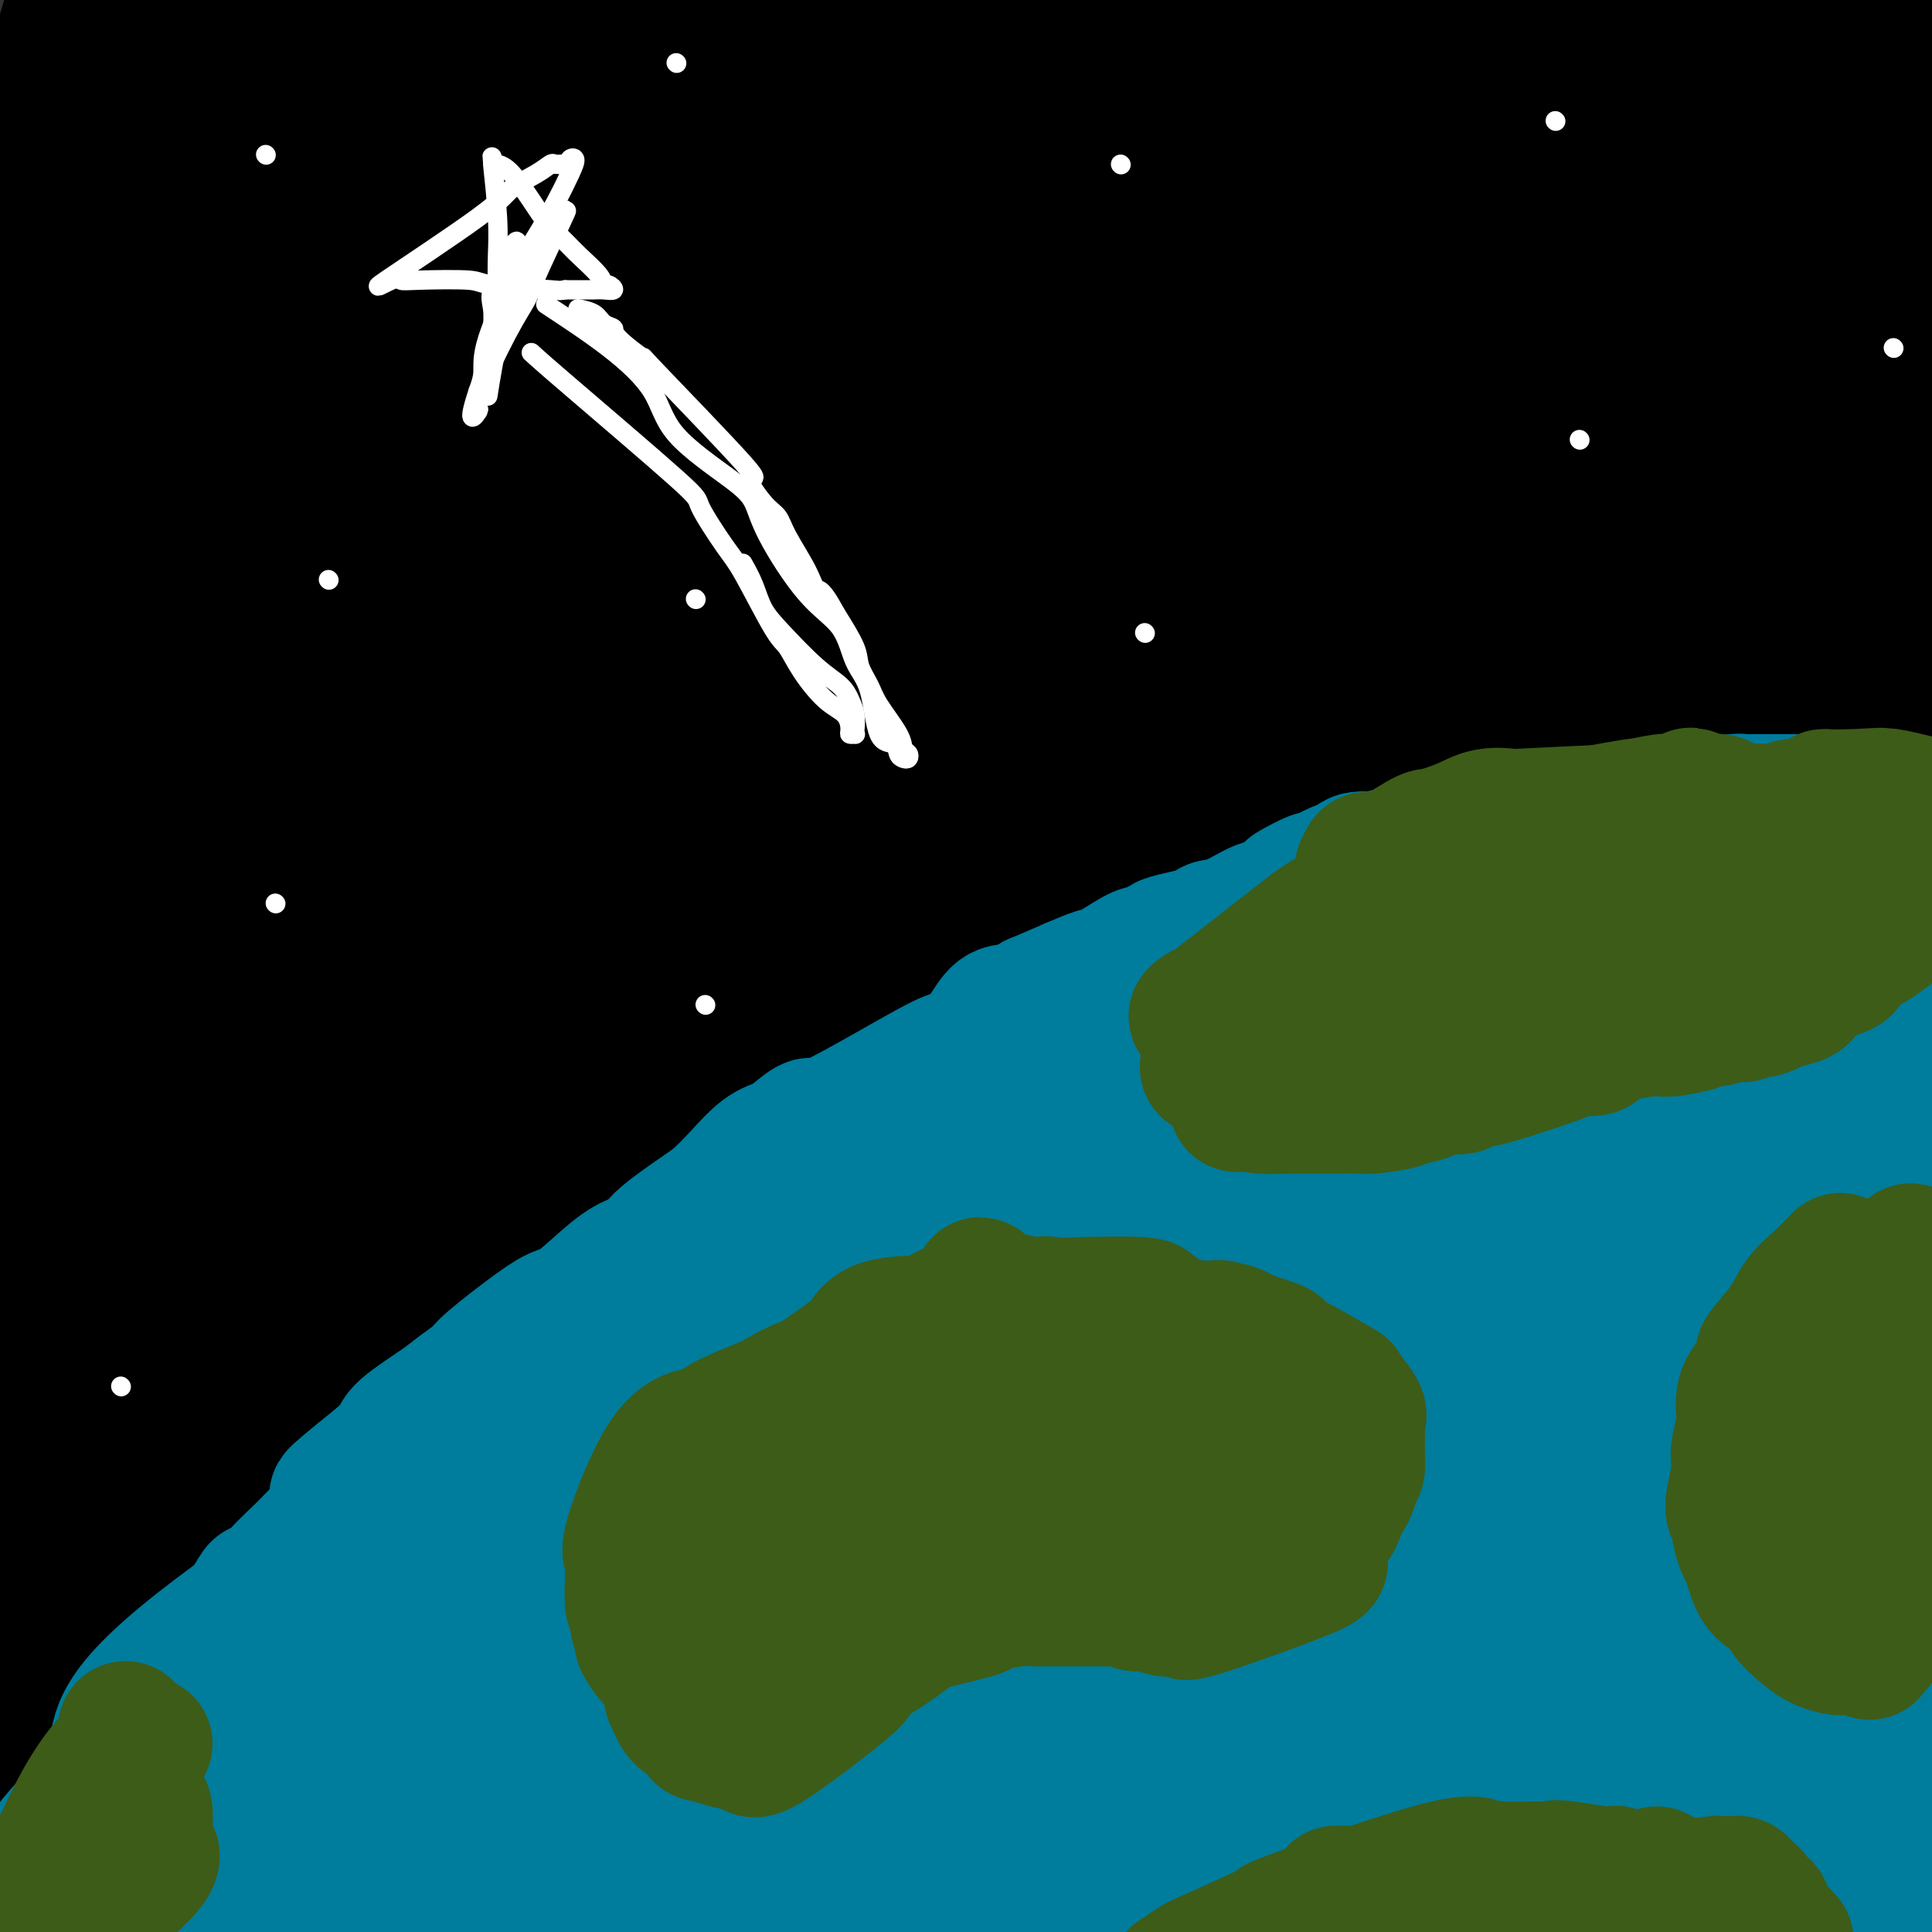 <svg viewBox='0 0 400 400' version='1.1' xmlns='http://www.w3.org/2000/svg' xmlns:xlink='http://www.w3.org/1999/xlink'><rect x="0" y="0" width="400" height="400" fill="#333333" stroke="none"/><g fill='none' stroke='rgb(0,0,0)' stroke-width='28' stroke-linecap='round' stroke-linejoin='round'><path d='M158,161c2.238,-3.628 4.476,-7.257 0,17c-4.476,24.257 -15.666,76.399 -22,112c-6.334,35.601 -7.814,54.662 -9,69c-1.186,14.338 -2.080,23.952 -3,33c-0.920,9.048 -1.867,17.531 -3,25c-1.133,7.469 -2.451,13.926 -3,19c-0.549,5.074 -0.329,8.766 -1,12c-0.671,3.234 -2.234,6.010 -3,6c-0.766,-0.010 -0.736,-2.807 -1,-5c-0.264,-2.193 -0.823,-3.784 -1,-17c-0.177,-13.216 0.029,-38.057 0,-53c-0.029,-14.943 -0.294,-19.987 0,-31c0.294,-11.013 1.147,-27.995 1,-39c-0.147,-11.005 -1.293,-16.031 1,-35c2.293,-18.969 8.025,-51.879 12,-71c3.975,-19.121 6.194,-24.454 8,-31c1.806,-6.546 3.199,-14.306 5,-26c1.801,-11.694 4.011,-27.324 5,-36c0.989,-8.676 0.758,-10.399 0,-10c-0.758,0.399 -2.042,2.919 -2,1c0.042,-1.919 1.409,-8.276 -4,11c-5.409,19.276 -17.596,64.184 -24,85c-6.404,20.816 -7.026,17.538 -11,35c-3.974,17.462 -11.301,55.663 -15,77c-3.699,21.337 -3.771,25.811 -5,42c-1.229,16.189 -3.614,44.095 -6,72'/><path d='M77,423c-2.272,27.142 -2.451,37.996 -3,43c-0.549,5.004 -1.469,4.160 -2,1c-0.531,-3.160 -0.675,-8.634 -1,-16c-0.325,-7.366 -0.832,-16.625 -1,-24c-0.168,-7.375 0.003,-12.866 0,-32c-0.003,-19.134 -0.178,-51.910 0,-75c0.178,-23.090 0.710,-36.492 1,-44c0.290,-7.508 0.337,-9.121 6,-44c5.663,-34.879 16.943,-103.024 22,-133c5.057,-29.976 3.891,-21.784 4,-22c0.109,-0.216 1.493,-8.840 2,-13c0.507,-4.160 0.138,-3.858 0,-3c-0.138,0.858 -0.044,2.271 0,3c0.044,0.729 0.038,0.776 -4,13c-4.038,12.224 -12.110,36.627 -18,54c-5.890,17.373 -9.600,27.717 -13,38c-3.400,10.283 -6.492,20.506 -11,46c-4.508,25.494 -10.434,66.259 -14,92c-3.566,25.741 -4.772,36.457 -6,50c-1.228,13.543 -2.477,29.914 -4,43c-1.523,13.086 -3.318,22.887 -5,34c-1.682,11.113 -3.249,23.537 -4,29c-0.751,5.463 -0.686,3.965 -1,2c-0.314,-1.965 -1.006,-4.396 -1,-6c0.006,-1.604 0.711,-2.382 1,-19c0.289,-16.618 0.163,-49.077 1,-70c0.837,-20.923 2.637,-30.309 4,-39c1.363,-8.691 2.290,-16.686 5,-41c2.710,-24.314 7.203,-64.947 10,-89c2.797,-24.053 3.899,-31.527 5,-39'/><path d='M50,162c4.553,-35.643 3.937,-20.751 6,-32c2.063,-11.249 6.806,-48.639 9,-63c2.194,-14.361 1.840,-5.694 2,-4c0.160,1.694 0.835,-3.586 0,-1c-0.835,2.586 -3.181,13.036 -6,24c-2.819,10.964 -6.110,22.441 -9,30c-2.890,7.559 -5.379,11.200 -10,33c-4.621,21.800 -11.372,61.760 -15,88c-3.628,26.240 -4.132,38.760 -5,50c-0.868,11.240 -2.102,21.201 -5,48c-2.898,26.799 -7.462,70.438 -9,94c-1.538,23.562 -0.051,27.048 0,39c0.051,11.952 -1.335,32.369 -2,23c-0.665,-9.369 -0.610,-48.523 -1,-72c-0.390,-23.477 -1.225,-31.277 -1,-44c0.225,-12.723 1.512,-30.370 2,-48c0.488,-17.630 0.179,-35.242 2,-54c1.821,-18.758 5.774,-38.661 8,-54c2.226,-15.339 2.727,-26.113 5,-50c2.273,-23.887 6.318,-60.887 9,-83c2.682,-22.113 4.001,-29.339 5,-38c0.999,-8.661 1.679,-18.757 3,-31c1.321,-12.243 3.282,-26.634 4,-34c0.718,-7.366 0.192,-7.706 0,-8c-0.192,-0.294 -0.052,-0.543 0,-2c0.052,-1.457 0.014,-4.123 -2,5c-2.014,9.123 -6.004,30.035 -9,46c-2.996,15.965 -4.998,26.982 -7,38'/><path d='M24,62c-6.514,39.512 -13.798,94.792 -18,126c-4.202,31.208 -5.321,38.343 -6,49c-0.679,10.657 -0.918,24.835 -1,45c-0.082,20.165 -0.007,46.318 0,60c0.007,13.682 -0.053,14.895 0,14c0.053,-0.895 0.220,-3.897 0,2c-0.220,5.897 -0.826,20.694 -1,-6c-0.174,-26.694 0.086,-94.878 0,-126c-0.086,-31.122 -0.516,-25.184 1,-47c1.516,-21.816 4.978,-71.388 7,-100c2.022,-28.612 2.605,-36.264 4,-45c1.395,-8.736 3.603,-18.557 7,-35c3.397,-16.443 7.984,-39.508 11,-53c3.016,-13.492 4.462,-17.410 6,-22c1.538,-4.590 3.166,-9.852 4,-13c0.834,-3.148 0.872,-4.181 1,-4c0.128,0.181 0.346,1.575 0,6c-0.346,4.425 -1.255,11.882 -2,18c-0.745,6.118 -1.327,10.899 -5,28c-3.673,17.101 -10.437,46.524 -14,64c-3.563,17.476 -3.925,23.005 -5,30c-1.075,6.995 -2.862,15.456 -4,29c-1.138,13.544 -1.626,32.170 -3,41c-1.374,8.830 -3.633,7.863 -5,8c-1.367,0.137 -1.841,1.379 -2,3c-0.159,1.621 -0.001,3.620 0,-5c0.001,-8.620 -0.154,-27.859 0,-41c0.154,-13.141 0.615,-20.183 2,-29c1.385,-8.817 3.692,-19.408 6,-30'/><path d='M7,29c4.060,-15.088 11.210,-37.808 17,-56c5.790,-18.192 10.219,-31.857 15,-40c4.781,-8.143 9.915,-10.763 13,-12c3.085,-1.237 4.120,-1.093 5,1c0.880,2.093 1.606,6.133 2,10c0.394,3.867 0.457,7.562 1,17c0.543,9.438 1.567,24.618 0,60c-1.567,35.382 -5.726,90.967 -8,120c-2.274,29.033 -2.663,31.514 -3,40c-0.337,8.486 -0.621,22.976 -1,34c-0.379,11.024 -0.854,18.581 -1,24c-0.146,5.419 0.036,8.700 0,9c-0.036,0.300 -0.291,-2.382 0,-7c0.291,-4.618 1.128,-11.171 1,-17c-0.128,-5.829 -1.223,-10.934 1,-33c2.223,-22.066 7.763,-61.092 11,-85c3.237,-23.908 4.172,-32.698 7,-45c2.828,-12.302 7.549,-28.114 10,-41c2.451,-12.886 2.634,-22.845 6,-40c3.366,-17.155 9.917,-41.508 13,-53c3.083,-11.492 2.697,-10.125 3,-8c0.303,2.125 1.294,5.008 2,6c0.706,0.992 1.127,0.095 0,22c-1.127,21.905 -3.802,66.613 -7,97c-3.198,30.387 -6.919,46.454 -11,61c-4.081,14.546 -8.522,27.572 -13,63c-4.478,35.428 -8.994,93.259 -11,126c-2.006,32.741 -1.502,40.392 -2,53c-0.498,12.608 -2.000,30.174 -3,44c-1.000,13.826 -1.500,23.913 -2,34'/><path d='M52,413c-3.037,40.019 -1.628,11.567 -1,-8c0.628,-19.567 0.475,-30.249 1,-56c0.525,-25.751 1.728,-66.571 3,-95c1.272,-28.429 2.614,-44.467 4,-59c1.386,-14.533 2.816,-27.560 8,-63c5.184,-35.440 14.123,-93.293 19,-123c4.877,-29.707 5.691,-31.268 12,-49c6.309,-17.732 18.114,-51.635 22,-58c3.886,-6.365 -0.147,14.810 -2,27c-1.853,12.190 -1.524,15.397 -7,48c-5.476,32.603 -16.755,94.603 -23,132c-6.245,37.397 -7.457,50.192 -10,73c-2.543,22.808 -6.419,55.631 -8,81c-1.581,25.369 -0.869,43.286 0,71c0.869,27.714 1.894,65.226 3,81c1.106,15.774 2.291,9.810 3,9c0.709,-0.810 0.940,3.534 1,-6c0.060,-9.534 -0.052,-32.946 0,-53c0.052,-20.054 0.267,-36.748 0,-51c-0.267,-14.252 -1.017,-26.060 2,-69c3.017,-42.940 9.800,-117.010 14,-159c4.200,-41.990 5.818,-51.900 9,-67c3.182,-15.100 7.927,-35.389 12,-51c4.073,-15.611 7.475,-26.542 13,-40c5.525,-13.458 13.172,-29.442 17,-35c3.828,-5.558 3.838,-0.689 4,4c0.162,4.689 0.475,9.197 0,19c-0.475,9.803 -1.737,24.902 -3,40'/><path d='M145,-44c-3.319,36.765 -10.117,99.178 -15,139c-4.883,39.822 -7.850,57.054 -10,75c-2.150,17.946 -3.483,36.606 -7,75c-3.517,38.394 -9.217,96.522 -12,125c-2.783,28.478 -2.647,27.307 -3,28c-0.353,0.693 -1.194,3.251 -2,12c-0.806,8.749 -1.579,23.690 0,-26c1.579,-49.690 5.508,-164.011 11,-237c5.492,-72.989 12.548,-104.645 17,-126c4.452,-21.355 6.300,-32.408 11,-44c4.700,-11.592 12.252,-23.724 16,-28c3.748,-4.276 3.694,-0.696 4,6c0.306,6.696 0.974,16.510 2,21c1.026,4.490 2.409,3.658 0,36c-2.409,32.342 -8.611,97.860 -13,140c-4.389,42.140 -6.966,60.902 -9,78c-2.034,17.098 -3.526,32.533 -6,68c-2.474,35.467 -5.929,90.967 -8,119c-2.071,28.033 -2.758,28.598 -3,31c-0.242,2.402 -0.040,6.640 0,10c0.040,3.360 -0.084,5.843 0,-5c0.084,-10.843 0.374,-35.012 1,-57c0.626,-21.988 1.586,-41.795 2,-58c0.414,-16.205 0.282,-28.806 3,-65c2.718,-36.194 8.285,-95.980 12,-132c3.715,-36.020 5.577,-48.275 8,-64c2.423,-15.725 5.407,-34.922 11,-54c5.593,-19.078 13.797,-38.039 22,-57'/><path d='M177,-34c5.243,-10.554 7.351,-8.438 9,-4c1.649,4.438 2.838,11.197 3,14c0.162,2.803 -0.703,1.651 -3,27c-2.297,25.349 -6.026,77.198 -9,112c-2.974,34.802 -5.193,52.555 -7,70c-1.807,17.445 -3.201,34.581 -8,67c-4.799,32.419 -13.001,80.122 -18,96c-4.999,15.878 -6.793,-0.067 -7,-13c-0.207,-12.933 1.173,-22.854 3,-40c1.827,-17.146 4.100,-41.519 5,-61c0.900,-19.481 0.427,-34.071 6,-74c5.573,-39.929 17.194,-105.198 25,-140c7.806,-34.802 11.799,-39.137 17,-46c5.201,-6.863 11.610,-16.252 16,-24c4.390,-7.748 6.760,-13.853 8,-8c1.240,5.853 1.351,23.666 0,42c-1.351,18.334 -4.163,37.191 -7,53c-2.837,15.809 -5.697,28.571 -12,65c-6.303,36.429 -16.048,96.525 -21,134c-4.952,37.475 -5.109,52.329 -7,73c-1.891,20.671 -5.514,47.160 -8,69c-2.486,21.840 -3.833,39.031 -6,58c-2.167,18.969 -5.154,39.715 -7,46c-1.846,6.285 -2.549,-1.891 -3,-6c-0.451,-4.109 -0.648,-4.151 -2,-25c-1.352,-20.849 -3.857,-62.506 -4,-92c-0.143,-29.494 2.077,-46.825 4,-64c1.923,-17.175 3.549,-34.193 9,-65c5.451,-30.807 14.725,-75.404 24,-120'/><path d='M177,110c6.412,-28.204 10.442,-38.713 16,-52c5.558,-13.287 12.644,-29.352 18,-42c5.356,-12.648 8.983,-21.880 13,-26c4.017,-4.120 8.426,-3.127 9,1c0.574,4.127 -2.685,11.388 -6,20c-3.315,8.612 -6.686,18.574 -15,39c-8.314,20.426 -21.571,51.315 -35,128c-13.429,76.685 -27.028,199.166 -32,247c-4.972,47.834 -1.315,21.021 0,11c1.315,-10.021 0.290,-3.249 0,0c-0.290,3.249 0.157,2.977 2,-17c1.843,-19.977 5.083,-59.659 7,-87c1.917,-27.341 2.511,-42.342 4,-62c1.489,-19.658 3.872,-43.974 5,-64c1.128,-20.026 1.002,-35.763 6,-63c4.998,-27.237 15.122,-65.976 20,-83c4.878,-17.024 4.512,-12.334 6,-15c1.488,-2.666 4.830,-12.688 5,-8c0.170,4.688 -2.831,24.085 -5,43c-2.169,18.915 -3.505,37.349 -6,53c-2.495,15.651 -6.150,28.520 -12,67c-5.850,38.480 -13.897,102.572 -18,138c-4.103,35.428 -4.262,42.191 -5,51c-0.738,8.809 -2.054,19.664 -3,28c-0.946,8.336 -1.521,14.154 -1,9c0.521,-5.154 2.140,-21.278 4,-37c1.860,-15.722 3.962,-31.040 6,-47c2.038,-15.960 4.011,-32.560 11,-67c6.989,-34.440 18.995,-86.720 31,-139'/><path d='M202,136c8.216,-33.179 13.256,-46.625 18,-66c4.744,-19.375 9.191,-44.679 13,-63c3.809,-18.321 6.980,-29.658 11,-41c4.020,-11.342 8.888,-22.688 11,-24c2.112,-1.312 1.469,7.410 2,11c0.531,3.590 2.238,2.049 -3,33c-5.238,30.951 -17.419,94.395 -23,120c-5.581,25.605 -4.562,13.372 -16,75c-11.438,61.628 -35.333,197.118 -44,249c-8.667,51.882 -2.107,20.155 0,12c2.107,-8.155 -0.238,7.262 0,2c0.238,-5.262 3.059,-31.205 4,-52c0.941,-20.795 0.002,-36.443 2,-57c1.998,-20.557 6.934,-46.021 9,-65c2.066,-18.979 1.262,-31.471 8,-68c6.738,-36.529 21.018,-97.096 30,-131c8.982,-33.904 12.665,-41.146 16,-51c3.335,-9.854 6.321,-22.318 10,-29c3.679,-6.682 8.052,-7.580 10,-5c1.948,2.580 1.472,8.639 -1,20c-2.472,11.361 -6.938,28.023 -9,41c-2.062,12.977 -1.719,22.270 -10,59c-8.281,36.730 -25.187,100.898 -34,140c-8.813,39.102 -9.533,53.139 -11,70c-1.467,16.861 -3.681,36.547 -5,59c-1.319,22.453 -1.743,47.674 -2,57c-0.257,9.326 -0.347,2.758 0,-4c0.347,-6.758 1.132,-13.704 1,-19c-0.132,-5.296 -1.181,-8.942 2,-34c3.181,-25.058 10.590,-71.529 18,-118'/><path d='M209,257c10.182,-45.009 26.638,-98.532 40,-145c13.362,-46.468 23.629,-85.880 30,-106c6.371,-20.120 8.844,-20.949 11,-25c2.156,-4.051 3.994,-11.324 4,-9c0.006,2.324 -1.820,14.245 -1,15c0.820,0.755 4.286,-9.656 -13,78c-17.286,87.656 -55.324,273.380 -71,350c-15.676,76.620 -8.988,44.135 -7,37c1.988,-7.135 -0.722,11.078 -3,15c-2.278,3.922 -4.122,-6.449 -4,-18c0.122,-11.551 2.210,-24.281 3,-35c0.790,-10.719 0.282,-19.425 6,-52c5.718,-32.575 17.663,-89.018 25,-124c7.337,-34.982 10.067,-48.504 13,-62c2.933,-13.496 6.069,-26.966 15,-55c8.931,-28.034 23.657,-70.631 33,-92c9.343,-21.369 13.303,-21.509 17,-24c3.697,-2.491 7.130,-7.335 10,0c2.870,7.335 5.177,26.847 4,42c-1.177,15.153 -5.839,25.948 -9,44c-3.161,18.052 -4.821,43.361 -9,62c-4.179,18.639 -10.876,30.608 -25,69c-14.124,38.392 -35.674,103.207 -47,139c-11.326,35.793 -12.428,42.563 -15,53c-2.572,10.437 -6.616,24.541 -9,34c-2.384,9.459 -3.110,14.274 -3,14c0.110,-0.274 1.055,-5.637 2,-11'/><path d='M206,451c3.182,-13.729 10.136,-42.553 18,-85c7.864,-42.447 16.637,-98.518 23,-135c6.363,-36.482 10.314,-53.375 14,-71c3.686,-17.625 7.105,-35.982 18,-61c10.895,-25.018 29.264,-56.696 41,-84c11.736,-27.304 16.839,-50.234 14,-19c-2.839,31.234 -13.621,116.632 -21,163c-7.379,46.368 -11.355,53.706 -15,67c-3.645,13.294 -6.961,32.545 -17,67c-10.039,34.455 -26.803,84.116 -35,108c-8.197,23.884 -7.827,21.992 -7,24c0.827,2.008 2.110,7.915 2,2c-0.110,-5.915 -1.612,-23.651 0,-40c1.612,-16.349 6.338,-31.309 9,-45c2.662,-13.691 3.260,-26.111 9,-57c5.740,-30.889 16.621,-80.247 23,-109c6.379,-28.753 8.257,-36.901 12,-52c3.743,-15.099 9.350,-37.148 14,-54c4.650,-16.852 8.342,-28.506 13,-41c4.658,-12.494 10.283,-25.827 13,-30c2.717,-4.173 2.527,0.815 3,1c0.473,0.185 1.609,-4.434 -1,16c-2.609,20.434 -8.964,65.920 -14,96c-5.036,30.080 -8.752,44.753 -14,64c-5.248,19.247 -12.028,43.066 -17,64c-4.972,20.934 -8.135,38.981 -12,61c-3.865,22.019 -8.433,48.009 -13,74'/><path d='M266,375c-3.969,21.837 -1.391,8.930 -1,6c0.391,-2.930 -1.406,4.118 1,-6c2.406,-10.118 9.013,-37.403 14,-60c4.987,-22.597 8.352,-40.508 10,-56c1.648,-15.492 1.578,-28.567 8,-63c6.422,-34.433 19.335,-90.223 26,-124c6.665,-33.777 7.083,-45.539 10,-49c2.917,-3.461 8.333,1.380 9,11c0.667,9.620 -3.414,24.019 -9,62c-5.586,37.981 -12.676,99.543 -17,136c-4.324,36.457 -5.882,47.807 -9,65c-3.118,17.193 -7.798,40.228 -10,58c-2.202,17.772 -1.927,30.280 -4,43c-2.073,12.720 -6.494,25.651 -8,28c-1.506,2.349 -0.096,-5.884 0,-10c0.096,-4.116 -1.120,-4.114 0,-29c1.120,-24.886 4.577,-74.660 8,-106c3.423,-31.340 6.813,-44.245 9,-65c2.187,-20.755 3.170,-49.360 5,-69c1.830,-19.640 4.508,-30.314 12,-53c7.492,-22.686 19.799,-57.382 27,-74c7.201,-16.618 9.297,-15.157 12,-17c2.703,-1.843 6.012,-6.991 7,0c0.988,6.991 -0.346,26.122 -3,43c-2.654,16.878 -6.629,31.503 -10,45c-3.371,13.497 -6.138,25.864 -12,59c-5.862,33.136 -14.818,87.039 -20,120c-5.182,32.961 -6.591,44.981 -8,57'/><path d='M313,327c-5.182,36.986 -4.137,40.952 -4,51c0.137,10.048 -0.635,26.177 -1,37c-0.365,10.823 -0.323,16.339 0,15c0.323,-1.339 0.928,-9.531 2,-20c1.072,-10.469 2.610,-23.213 5,-37c2.390,-13.787 5.630,-28.618 8,-54c2.370,-25.382 3.869,-61.316 16,-125c12.131,-63.684 34.896,-155.119 44,-188c9.104,-32.881 4.549,-7.209 3,6c-1.549,13.209 -0.092,13.953 0,23c0.092,9.047 -1.182,26.396 -2,45c-0.818,18.604 -1.181,38.462 -3,63c-1.819,24.538 -5.095,53.757 -9,76c-3.905,22.243 -8.441,37.512 -16,73c-7.559,35.488 -18.142,91.195 -22,121c-3.858,29.805 -0.991,33.708 0,40c0.991,6.292 0.107,14.972 0,19c-0.107,4.028 0.564,3.405 1,-1c0.436,-4.405 0.635,-12.590 1,-26c0.365,-13.410 0.894,-32.044 1,-47c0.106,-14.956 -0.211,-26.232 1,-59c1.211,-32.768 3.949,-87.027 7,-119c3.051,-31.973 6.416,-41.659 9,-53c2.584,-11.341 4.388,-24.336 10,-46c5.612,-21.664 15.031,-51.996 20,-66c4.969,-14.004 5.486,-11.682 7,-12c1.514,-0.318 4.023,-3.278 6,-3c1.977,0.278 3.422,3.794 4,20c0.578,16.206 0.289,45.103 0,74'/><path d='M401,134c0.008,31.359 0.026,72.755 -1,100c-1.026,27.245 -3.098,40.338 -5,56c-1.902,15.662 -3.635,33.894 -5,49c-1.365,15.106 -2.360,27.085 -3,39c-0.640,11.915 -0.923,23.765 -1,30c-0.077,6.235 0.051,6.856 -1,19c-1.051,12.144 -3.282,35.812 0,6c3.282,-29.812 12.077,-113.104 17,-152c4.923,-38.896 5.975,-33.397 7,-37c1.025,-3.603 2.024,-16.310 5,-31c2.976,-14.690 7.930,-31.363 11,-38c3.070,-6.637 4.255,-3.237 5,-4c0.745,-0.763 1.050,-5.689 1,0c-0.050,5.689 -0.453,21.991 0,32c0.453,10.009 1.763,13.723 -1,35c-2.763,21.277 -9.600,60.118 -14,84c-4.400,23.882 -6.363,32.807 -9,44c-2.637,11.193 -5.947,24.655 -9,37c-3.053,12.345 -5.848,23.573 -7,32c-1.152,8.427 -0.663,14.053 -2,21c-1.337,6.947 -4.502,15.214 -6,17c-1.498,1.786 -1.330,-2.909 -2,-4c-0.670,-1.091 -2.180,1.422 -3,-11c-0.820,-12.422 -0.952,-39.779 -1,-57c-0.048,-17.221 -0.013,-24.307 0,-34c0.013,-9.693 0.003,-21.994 0,-32c-0.003,-10.006 -0.001,-17.716 1,-30c1.001,-12.284 3.000,-29.142 5,-46'/><path d='M383,259c2.335,-13.090 5.674,-22.815 8,-28c2.326,-5.185 3.641,-5.831 4,-5c0.359,0.831 -0.237,3.139 0,4c0.237,0.861 1.307,0.276 0,12c-1.307,11.724 -4.991,35.756 -9,52c-4.009,16.244 -8.342,24.698 -11,32c-2.658,7.302 -3.640,13.452 -6,30c-2.360,16.548 -6.097,43.494 -8,59c-1.903,15.506 -1.971,19.573 -2,21c-0.029,1.427 -0.020,0.214 0,-4c0.020,-4.214 0.051,-11.428 0,-22c-0.051,-10.572 -0.183,-24.503 0,-35c0.183,-10.497 0.680,-17.560 1,-40c0.320,-22.440 0.464,-60.257 1,-81c0.536,-20.743 1.463,-24.413 2,-30c0.537,-5.587 0.684,-13.089 2,-20c1.316,-6.911 3.801,-13.229 5,-15c1.199,-1.771 1.111,1.004 1,2c-0.111,0.996 -0.246,0.213 0,3c0.246,2.787 0.874,9.144 0,15c-0.874,5.856 -3.248,11.210 -10,57c-6.752,45.790 -17.882,132.016 -22,168c-4.118,35.984 -1.224,21.726 0,20c1.224,-1.726 0.778,9.078 0,11c-0.778,1.922 -1.889,-5.039 -3,-12'/><path d='M336,453c-1.722,-11.422 -4.526,-33.978 -7,-69c-2.474,-35.022 -4.619,-82.509 -6,-113c-1.381,-30.491 -1.998,-43.985 -3,-62c-1.002,-18.015 -2.388,-40.551 -3,-58c-0.612,-17.449 -0.448,-29.813 -1,-53c-0.552,-23.187 -1.819,-57.198 -2,-92c-0.181,-34.802 0.723,-70.395 1,-84c0.277,-13.605 -0.075,-5.223 -1,-2c-0.925,3.223 -2.424,1.287 -3,0c-0.576,-1.287 -0.229,-1.925 -5,4c-4.771,5.925 -14.658,18.413 -20,29c-5.342,10.587 -6.138,19.274 -8,26c-1.862,6.726 -4.790,11.493 -10,29c-5.210,17.507 -12.701,47.755 -18,64c-5.299,16.245 -8.407,18.487 -11,23c-2.593,4.513 -4.670,11.299 -6,15c-1.330,3.701 -1.911,4.318 -6,5c-4.089,0.682 -11.685,1.428 -16,1c-4.315,-0.428 -5.351,-2.029 -6,-4c-0.649,-1.971 -0.913,-4.310 -2,-12c-1.087,-7.690 -2.996,-20.731 -5,-29c-2.004,-8.269 -4.103,-11.765 -5,-15c-0.897,-3.235 -0.592,-6.208 -1,-13c-0.408,-6.792 -1.529,-17.403 -2,-23c-0.471,-5.597 -0.291,-6.181 0,-8c0.291,-1.819 0.694,-4.874 1,-7c0.306,-2.126 0.516,-3.322 1,-5c0.484,-1.678 1.242,-3.839 2,-6'/><path d='M194,-6c0.669,-3.134 0.340,-1.968 1,-2c0.660,-0.032 2.308,-1.263 4,-2c1.692,-0.737 3.427,-0.979 5,-1c1.573,-0.021 2.983,0.178 5,0c2.017,-0.178 4.642,-0.732 7,-1c2.358,-0.268 4.448,-0.250 7,0c2.552,0.250 5.567,0.733 15,2c9.433,1.267 25.285,3.318 33,4c7.715,0.682 7.295,-0.003 10,0c2.705,0.003 8.537,0.696 13,1c4.463,0.304 7.559,0.219 13,1c5.441,0.781 13.227,2.429 18,3c4.773,0.571 6.532,0.066 8,0c1.468,-0.066 2.643,0.308 6,1c3.357,0.692 8.895,1.702 13,2c4.105,0.298 6.777,-0.116 9,0c2.223,0.116 3.998,0.763 8,1c4.002,0.237 10.233,0.063 14,0c3.767,-0.063 5.072,-0.016 7,0c1.928,0.016 4.480,-0.001 6,0c1.520,0.001 2.007,0.020 4,0c1.993,-0.020 5.493,-0.077 7,0c1.507,0.077 1.021,0.290 1,0c-0.021,-0.290 0.423,-1.083 0,0c-0.423,1.083 -1.711,4.041 -3,7'/><path d='M405,10c-0.832,2.041 -1.912,3.643 -3,5c-1.088,1.357 -2.183,2.469 -5,5c-2.817,2.531 -7.357,6.481 -10,9c-2.643,2.519 -3.390,3.608 -4,5c-0.610,1.392 -1.083,3.088 -2,5c-0.917,1.912 -2.279,4.039 -3,7c-0.721,2.961 -0.803,6.756 -1,10c-0.197,3.244 -0.510,5.936 0,7c0.510,1.064 1.841,0.499 3,0c1.159,-0.499 2.144,-0.933 3,-1c0.856,-0.067 1.583,0.231 4,-2c2.417,-2.231 6.525,-6.993 9,-11c2.475,-4.007 3.317,-7.261 4,-10c0.683,-2.739 1.206,-4.963 2,-9c0.794,-4.037 1.859,-9.886 3,-13c1.141,-3.114 2.359,-3.494 3,-4c0.641,-0.506 0.705,-1.139 1,-2c0.295,-0.861 0.819,-1.951 1,-2c0.181,-0.049 0.018,0.943 0,1c-0.018,0.057 0.110,-0.820 0,2c-0.110,2.820 -0.458,9.339 -1,14c-0.542,4.661 -1.279,7.466 -2,10c-0.721,2.534 -1.425,4.798 -3,13c-1.575,8.202 -4.021,22.344 -5,28c-0.979,5.656 -0.489,2.828 0,0'/></g>
<g fill='none' stroke='rgb(0,124,156)' stroke-width='28' stroke-linecap='round' stroke-linejoin='round'><path d='M397,171c-1.399,0.455 -2.797,0.910 -4,1c-1.203,0.090 -2.209,-0.186 -3,0c-0.791,0.186 -1.365,0.835 -3,1c-1.635,0.165 -4.329,-0.152 -6,0c-1.671,0.152 -2.317,0.773 -3,1c-0.683,0.227 -1.402,0.061 -3,0c-1.598,-0.061 -4.076,-0.016 -6,0c-1.924,0.016 -3.293,0.005 -4,0c-0.707,-0.005 -0.753,-0.002 -1,0c-0.247,0.002 -0.694,0.004 -2,0c-1.306,-0.004 -3.470,-0.012 -5,0c-1.530,0.012 -2.426,0.044 -3,0c-0.574,-0.044 -0.825,-0.166 -2,0c-1.175,0.166 -3.275,0.619 -5,1c-1.725,0.381 -3.076,0.690 -4,1c-0.924,0.310 -1.420,0.622 -3,1c-1.580,0.378 -4.243,0.822 -6,1c-1.757,0.178 -2.606,0.089 -4,0c-1.394,-0.089 -3.332,-0.179 -4,0c-0.668,0.179 -0.064,0.625 -2,1c-1.936,0.375 -6.410,0.679 -9,1c-2.590,0.321 -3.295,0.661 -4,1'/><path d='M311,181c-13.640,1.459 -4.738,0.105 -4,1c0.738,0.895 -6.686,4.039 -10,6c-3.314,1.961 -2.519,2.740 -3,3c-0.481,0.260 -2.238,-0.000 -4,0c-1.762,0.000 -3.527,0.261 -6,1c-2.473,0.739 -5.653,1.956 -7,2c-1.347,0.044 -0.860,-1.086 -5,0c-4.140,1.086 -12.907,4.388 -17,6c-4.093,1.612 -3.511,1.534 -4,2c-0.489,0.466 -2.050,1.476 -4,2c-1.950,0.524 -4.291,0.561 -6,1c-1.709,0.439 -2.787,1.280 -4,2c-1.213,0.720 -2.562,1.318 -5,2c-2.438,0.682 -5.966,1.446 -8,2c-2.034,0.554 -2.576,0.896 -4,2c-1.424,1.104 -3.732,2.969 -5,4c-1.268,1.031 -1.496,1.228 -3,2c-1.504,0.772 -4.284,2.118 -6,3c-1.716,0.882 -2.368,1.301 -3,2c-0.632,0.699 -1.244,1.680 -4,3c-2.756,1.320 -7.655,2.980 -10,4c-2.345,1.020 -2.137,1.400 -3,2c-0.863,0.600 -2.798,1.418 -4,2c-1.202,0.582 -1.671,0.926 -3,2c-1.329,1.074 -3.519,2.879 -5,4c-1.481,1.121 -2.253,1.558 -3,2c-0.747,0.442 -1.470,0.888 -3,2c-1.530,1.112 -3.866,2.889 -5,4c-1.134,1.111 -1.067,1.555 -1,2'/><path d='M162,251c-3.143,2.583 -1.000,1.042 -1,1c0.000,-0.042 -2.143,1.417 -3,2c-0.857,0.583 -0.429,0.292 0,0'/><path d='M393,166c-2.072,0.000 -4.145,0.000 -6,0c-1.855,-0.000 -3.493,-0.000 -4,0c-0.507,0.000 0.118,0.000 0,0c-0.118,-0.000 -0.980,-0.000 -2,0c-1.020,0.000 -2.197,0.000 -3,0c-0.803,-0.000 -1.232,-0.000 -2,0c-0.768,0.000 -1.875,0.000 -2,0c-0.125,-0.000 0.731,-0.000 0,0c-0.731,0.000 -3.050,0.000 -4,0c-0.950,-0.000 -0.532,-0.001 -1,0c-0.468,0.001 -1.820,0.004 -3,0c-1.180,-0.004 -2.186,-0.015 -3,0c-0.814,0.015 -1.436,0.056 -2,0c-0.564,-0.056 -1.071,-0.207 -2,0c-0.929,0.207 -2.279,0.774 -3,1c-0.721,0.226 -0.812,0.112 -1,0c-0.188,-0.112 -0.474,-0.223 -1,0c-0.526,0.223 -1.293,0.778 -2,1c-0.707,0.222 -1.353,0.111 -2,0'/><path d='M350,168c-7.502,0.537 -4.756,0.879 -4,1c0.756,0.121 -0.479,0.021 -1,0c-0.521,-0.021 -0.329,0.035 -1,0c-0.671,-0.035 -2.207,-0.163 -3,0c-0.793,0.163 -0.845,0.617 -1,1c-0.155,0.383 -0.415,0.695 -2,1c-1.585,0.305 -4.497,0.604 -6,1c-1.503,0.396 -1.598,0.891 -2,1c-0.402,0.109 -1.112,-0.168 -2,0c-0.888,0.168 -1.953,0.781 -3,1c-1.047,0.219 -2.077,0.044 -2,0c0.077,-0.044 1.260,0.044 1,0c-0.260,-0.044 -1.961,-0.218 -3,0c-1.039,0.218 -1.414,0.829 -2,1c-0.586,0.171 -1.383,-0.099 -2,0c-0.617,0.099 -1.055,0.566 -2,1c-0.945,0.434 -2.398,0.834 -3,1c-0.602,0.166 -0.352,0.097 -1,0c-0.648,-0.097 -2.195,-0.223 -3,0c-0.805,0.223 -0.868,0.796 -1,1c-0.132,0.204 -0.334,0.040 -1,0c-0.666,-0.040 -1.797,0.045 -2,0c-0.203,-0.045 0.520,-0.219 -1,0c-1.520,0.219 -5.284,0.832 -7,1c-1.716,0.168 -1.385,-0.109 -2,0c-0.615,0.109 -2.176,0.602 -3,1c-0.824,0.398 -0.912,0.699 -1,1'/><path d='M290,181c-10.151,2.029 -5.529,0.603 -4,0c1.529,-0.603 -0.037,-0.383 -1,0c-0.963,0.383 -1.324,0.930 -2,1c-0.676,0.070 -1.666,-0.335 -2,0c-0.334,0.335 -0.013,1.411 0,2c0.013,0.589 -0.282,0.692 -1,1c-0.718,0.308 -1.859,0.822 -2,1c-0.141,0.178 0.719,0.019 -1,1c-1.719,0.981 -6.015,3.103 -8,4c-1.985,0.897 -1.659,0.569 -2,1c-0.341,0.431 -1.349,1.621 -3,2c-1.651,0.379 -3.943,-0.054 -5,0c-1.057,0.054 -0.877,0.595 -2,1c-1.123,0.405 -3.549,0.675 -5,1c-1.451,0.325 -1.929,0.704 -2,1c-0.071,0.296 0.263,0.510 0,1c-0.263,0.490 -1.123,1.257 -3,2c-1.877,0.743 -4.772,1.462 -6,2c-1.228,0.538 -0.789,0.895 -1,1c-0.211,0.105 -1.070,-0.041 -4,1c-2.930,1.041 -7.929,3.268 -11,5c-3.071,1.732 -4.215,2.969 -6,4c-1.785,1.031 -4.211,1.854 -8,4c-3.789,2.146 -8.940,5.613 -11,7c-2.060,1.387 -1.030,0.693 0,0'/><path d='M332,172c-1.421,0.845 -2.843,1.691 -4,2c-1.157,0.309 -2.050,0.083 -3,0c-0.950,-0.083 -1.957,-0.022 -2,0c-0.043,0.022 0.880,0.006 1,0c0.120,-0.006 -0.562,-0.002 -1,0c-0.438,0.002 -0.632,0.000 -1,0c-0.368,-0.000 -0.911,-0.000 -1,0c-0.089,0.000 0.274,0.000 0,0c-0.274,-0.000 -1.187,-0.000 -2,0c-0.813,0.000 -1.527,0.000 -2,0c-0.473,-0.000 -0.705,-0.001 -1,0c-0.295,0.001 -0.653,0.004 -1,0c-0.347,-0.004 -0.685,-0.015 -1,0c-0.315,0.015 -0.609,0.057 -1,0c-0.391,-0.057 -0.878,-0.211 -1,0c-0.122,0.211 0.122,0.789 0,1c-0.122,0.211 -0.610,0.057 -1,0c-0.390,-0.057 -0.683,-0.016 -1,0c-0.317,0.016 -0.659,0.008 -1,0'/><path d='M309,175c-3.737,0.464 -1.579,0.124 -1,0c0.579,-0.124 -0.422,-0.032 -1,0c-0.578,0.032 -0.734,0.006 -1,0c-0.266,-0.006 -0.642,0.010 -1,0c-0.358,-0.010 -0.699,-0.045 -1,0c-0.301,0.045 -0.561,0.169 -1,0c-0.439,-0.169 -1.058,-0.630 -5,0c-3.942,0.630 -11.207,2.353 -14,3c-2.793,0.647 -1.114,0.220 -1,0c0.114,-0.220 -1.339,-0.233 -2,0c-0.661,0.233 -0.531,0.710 -1,1c-0.469,0.290 -1.536,0.391 -3,1c-1.464,0.609 -3.325,1.726 -4,2c-0.675,0.274 -0.163,-0.293 -1,0c-0.837,0.293 -3.023,1.448 -4,2c-0.977,0.552 -0.743,0.501 -1,1c-0.257,0.499 -1.003,1.547 -2,2c-0.997,0.453 -2.244,0.310 -4,1c-1.756,0.690 -4.019,2.212 -6,3c-1.981,0.788 -3.679,0.842 -4,1c-0.321,0.158 0.734,0.422 -1,1c-1.734,0.578 -6.257,1.472 -8,2c-1.743,0.528 -0.705,0.690 -1,1c-0.295,0.310 -1.921,0.768 -3,1c-1.079,0.232 -1.609,0.237 -3,1c-1.391,0.763 -3.644,2.282 -5,3c-1.356,0.718 -1.816,0.634 -3,1c-1.184,0.366 -3.092,1.183 -5,2'/><path d='M222,204c-10.525,4.582 -7.336,3.037 -7,3c0.336,-0.037 -2.180,1.435 -4,2c-1.820,0.565 -2.943,0.225 -4,1c-1.057,0.775 -2.049,2.665 -3,4c-0.951,1.335 -1.860,2.114 -3,3c-1.140,0.886 -2.511,1.879 -3,2c-0.489,0.121 -0.097,-0.630 -5,2c-4.903,2.630 -15.100,8.642 -20,11c-4.900,2.358 -4.501,1.064 -5,1c-0.499,-0.064 -1.894,1.103 -3,2c-1.106,0.897 -1.922,1.525 -3,2c-1.078,0.475 -2.419,0.798 -4,2c-1.581,1.202 -3.402,3.281 -5,5c-1.598,1.719 -2.972,3.076 -4,4c-1.028,0.924 -1.710,1.416 -4,3c-2.290,1.584 -6.188,4.259 -8,6c-1.812,1.741 -1.538,2.546 -2,3c-0.462,0.454 -1.661,0.557 -3,1c-1.339,0.443 -2.818,1.225 -5,3c-2.182,1.775 -5.068,4.544 -7,6c-1.932,1.456 -2.909,1.601 -4,2c-1.091,0.399 -2.297,1.052 -5,3c-2.703,1.948 -6.903,5.190 -9,7c-2.097,1.810 -2.090,2.189 -3,3c-0.910,0.811 -2.735,2.054 -4,3c-1.265,0.946 -1.968,1.594 -4,3c-2.032,1.406 -5.393,3.571 -7,5c-1.607,1.429 -1.459,2.123 -2,3c-0.541,0.877 -1.770,1.939 -3,3'/><path d='M79,302c-13.743,11.085 -8.600,7.299 -7,7c1.600,-0.299 -0.342,2.891 -2,5c-1.658,2.109 -3.030,3.137 -4,4c-0.970,0.863 -1.537,1.562 -3,3c-1.463,1.438 -3.824,3.617 -6,6c-2.176,2.383 -4.169,4.970 -4,4c0.169,-0.970 2.499,-5.497 -3,4c-5.499,9.497 -18.827,33.018 -24,43c-5.173,9.982 -2.192,6.423 -1,5c1.192,-1.423 0.596,-0.712 0,0'/><path d='M207,214c0.205,-0.055 0.409,-0.110 -1,1c-1.409,1.110 -4.432,3.383 -7,6c-2.568,2.617 -4.679,5.576 -10,9c-5.321,3.424 -13.850,7.311 -18,10c-4.150,2.689 -3.920,4.179 -5,6c-1.080,1.821 -3.472,3.971 -5,6c-1.528,2.029 -2.194,3.935 -5,7c-2.806,3.065 -7.753,7.287 -11,10c-3.247,2.713 -4.794,3.916 -6,5c-1.206,1.084 -2.071,2.048 -6,5c-3.929,2.952 -10.921,7.891 -15,11c-4.079,3.109 -5.243,4.389 -7,6c-1.757,1.611 -4.106,3.553 -6,5c-1.894,1.447 -3.334,2.399 -7,6c-3.666,3.601 -9.557,9.853 -13,14c-3.443,4.147 -4.438,6.191 -6,8c-1.562,1.809 -3.692,3.385 -8,9c-4.308,5.615 -10.792,15.271 -15,21c-4.208,5.729 -6.138,7.532 -8,10c-1.862,2.468 -3.657,5.600 -5,8c-1.343,2.400 -2.236,4.069 -5,9c-2.764,4.931 -7.401,13.126 -10,18c-2.599,4.874 -3.161,6.428 -4,8c-0.839,1.572 -1.954,3.164 -3,5c-1.046,1.836 -2.023,3.918 -3,6'/><path d='M18,423c-4.593,8.302 -1.076,2.056 0,0c1.076,-2.056 -0.289,0.078 -1,0c-0.711,-0.078 -0.770,-2.370 0,-4c0.770,-1.630 2.368,-2.600 4,-5c1.632,-2.400 3.299,-6.230 5,-9c1.701,-2.770 3.437,-4.481 5,-8c1.563,-3.519 2.952,-8.847 16,-26c13.048,-17.153 37.754,-46.132 49,-59c11.246,-12.868 9.033,-9.624 9,-10c-0.033,-0.376 2.114,-4.373 7,-9c4.886,-4.627 12.513,-9.884 17,-13c4.487,-3.116 5.836,-4.092 8,-5c2.164,-0.908 5.145,-1.747 8,-3c2.855,-1.253 5.586,-2.919 7,-4c1.414,-1.081 1.511,-1.576 2,-2c0.489,-0.424 1.372,-0.779 2,-1c0.628,-0.221 1.003,-0.310 1,0c-0.003,0.310 -0.385,1.020 -1,2c-0.615,0.980 -1.464,2.230 -3,4c-1.536,1.770 -3.758,4.060 -6,6c-2.242,1.940 -4.504,3.531 -7,5c-2.496,1.469 -5.224,2.815 -8,4c-2.776,1.185 -5.598,2.208 -8,3c-2.402,0.792 -4.384,1.353 -9,4c-4.616,2.647 -11.866,7.380 -16,10c-4.134,2.620 -5.151,3.129 -7,4c-1.849,0.871 -4.528,2.106 -8,4c-3.472,1.894 -7.736,4.447 -12,7'/><path d='M72,318c-11.318,6.193 -5.614,3.677 -5,4c0.614,0.323 -3.862,3.486 -6,5c-2.138,1.514 -1.937,1.379 -4,4c-2.063,2.621 -6.389,7.997 -9,11c-2.611,3.003 -3.507,3.634 -5,5c-1.493,1.366 -3.584,3.466 -5,5c-1.416,1.534 -2.158,2.502 -8,10c-5.842,7.498 -16.785,21.527 -21,28c-4.215,6.473 -1.703,5.390 -1,6c0.703,0.610 -0.403,2.914 -1,5c-0.597,2.086 -0.685,3.954 -1,6c-0.315,2.046 -0.859,4.270 -2,6c-1.141,1.730 -2.880,2.965 -4,5c-1.120,2.035 -1.621,4.870 -2,7c-0.379,2.130 -0.638,3.553 -1,5c-0.362,1.447 -0.829,2.916 -1,4c-0.171,1.084 -0.046,1.784 0,3c0.046,1.216 0.013,2.949 0,4c-0.013,1.051 -0.007,1.421 0,2c0.007,0.579 0.016,1.368 0,2c-0.016,0.632 -0.056,1.108 0,1c0.056,-0.108 0.207,-0.798 0,-1c-0.207,-0.202 -0.774,0.085 -1,-2c-0.226,-2.085 -0.113,-6.543 0,-11'/><path d='M-5,432c-0.064,-3.367 0.275,-5.283 1,-8c0.725,-2.717 1.836,-6.234 2,-9c0.164,-2.766 -0.618,-4.781 1,-10c1.618,-5.219 5.636,-13.643 9,-19c3.364,-5.357 6.073,-7.647 9,-11c2.927,-3.353 6.070,-7.767 7,-12c0.930,-4.233 -0.355,-8.284 17,-22c17.355,-13.716 53.351,-37.096 70,-48c16.649,-10.904 13.952,-9.330 15,-10c1.048,-0.670 5.841,-3.582 15,-9c9.159,-5.418 22.685,-13.341 30,-18c7.315,-4.659 8.421,-6.053 11,-8c2.579,-1.947 6.632,-4.448 10,-6c3.368,-1.552 6.052,-2.154 10,-4c3.948,-1.846 9.161,-4.937 12,-6c2.839,-1.063 3.305,-0.099 4,0c0.695,0.099 1.618,-0.668 2,-1c0.382,-0.332 0.223,-0.231 0,0c-0.223,0.231 -0.510,0.591 -2,1c-1.490,0.409 -4.183,0.866 -7,3c-2.817,2.134 -5.759,5.944 -9,9c-3.241,3.056 -6.783,5.357 -11,9c-4.217,3.643 -9.109,8.627 -13,12c-3.891,3.373 -6.780,5.136 -17,13c-10.220,7.864 -27.770,21.830 -38,31c-10.230,9.170 -13.139,13.546 -17,18c-3.861,4.454 -8.675,8.987 -16,17c-7.325,8.013 -17.163,19.507 -27,31'/><path d='M63,375c-11.254,12.523 -9.389,10.831 -10,13c-0.611,2.169 -3.698,8.198 -6,12c-2.302,3.802 -3.820,5.375 -6,10c-2.180,4.625 -5.020,12.302 -7,17c-1.980,4.698 -3.098,6.417 -3,7c0.098,0.583 1.412,0.030 -1,4c-2.412,3.970 -8.549,12.462 -1,2c7.549,-10.462 28.783,-39.876 38,-53c9.217,-13.124 6.417,-9.956 12,-17c5.583,-7.044 19.548,-24.301 28,-34c8.452,-9.699 11.391,-11.842 16,-16c4.609,-4.158 10.888,-10.331 15,-15c4.112,-4.669 6.056,-7.834 16,-16c9.944,-8.166 27.888,-21.332 39,-30c11.112,-8.668 15.393,-12.837 20,-17c4.607,-4.163 9.539,-8.319 17,-14c7.461,-5.681 17.452,-12.888 23,-16c5.548,-3.112 6.652,-2.129 8,-2c1.348,0.129 2.940,-0.598 4,-1c1.060,-0.402 1.588,-0.480 1,0c-0.588,0.480 -2.291,1.520 -5,3c-2.709,1.480 -6.422,3.402 -9,5c-2.578,1.598 -4.019,2.873 -13,9c-8.981,6.127 -25.500,17.106 -35,25c-9.500,7.894 -11.981,12.702 -17,18c-5.019,5.298 -12.577,11.085 -19,17c-6.423,5.915 -11.712,11.957 -17,18'/><path d='M151,304c-14.576,16.237 -24.516,30.331 -32,40c-7.484,9.669 -12.511,14.914 -16,20c-3.489,5.086 -5.439,10.013 -10,20c-4.561,9.987 -11.732,25.034 -16,34c-4.268,8.966 -5.634,11.851 -7,14c-1.366,2.149 -2.732,3.561 -6,9c-3.268,5.439 -8.438,14.906 -6,12c2.438,-2.906 12.485,-18.186 17,-26c4.515,-7.814 3.497,-8.163 9,-17c5.503,-8.837 17.528,-26.162 25,-37c7.472,-10.838 10.393,-15.191 16,-22c5.607,-6.809 13.901,-16.076 20,-23c6.099,-6.924 10.001,-11.506 21,-25c10.999,-13.494 29.093,-35.899 40,-49c10.907,-13.101 14.626,-16.898 18,-21c3.374,-4.102 6.404,-8.510 17,-16c10.596,-7.490 28.758,-18.061 39,-23c10.242,-4.939 12.564,-4.247 14,-5c1.436,-0.753 1.987,-2.952 4,-4c2.013,-1.048 5.490,-0.946 7,-1c1.510,-0.054 1.055,-0.264 -1,1c-2.055,1.264 -5.708,4.002 -7,5c-1.292,0.998 -0.222,0.256 -7,6c-6.778,5.744 -21.404,17.973 -31,26c-9.596,8.027 -14.160,11.854 -19,16c-4.840,4.146 -9.954,8.613 -20,19c-10.046,10.387 -25.023,26.693 -40,43'/><path d='M180,300c-16.007,18.585 -26.023,34.047 -32,43c-5.977,8.953 -7.915,11.396 -13,19c-5.085,7.604 -13.315,20.370 -17,27c-3.685,6.630 -2.823,7.125 -2,8c0.823,0.875 1.606,2.129 -1,7c-2.606,4.871 -8.601,13.358 -1,6c7.601,-7.358 28.799,-30.560 41,-44c12.201,-13.440 15.404,-17.117 18,-22c2.596,-4.883 4.584,-10.972 17,-26c12.416,-15.028 35.260,-38.994 48,-53c12.740,-14.006 15.377,-18.053 21,-24c5.623,-5.947 14.232,-13.796 20,-20c5.768,-6.204 8.695,-10.764 15,-17c6.305,-6.236 15.986,-14.148 21,-18c5.014,-3.852 5.359,-3.643 6,-4c0.641,-0.357 1.578,-1.278 1,0c-0.578,1.278 -2.671,4.756 -5,8c-2.329,3.244 -4.893,6.256 -9,11c-4.107,4.744 -9.756,11.221 -15,16c-5.244,4.779 -10.081,7.859 -21,18c-10.919,10.141 -27.919,27.344 -38,39c-10.081,11.656 -13.245,17.767 -17,23c-3.755,5.233 -8.103,9.590 -19,24c-10.897,14.410 -28.344,38.873 -38,53c-9.656,14.127 -11.523,17.919 -15,24c-3.477,6.081 -8.565,14.452 -13,21c-4.435,6.548 -8.218,11.274 -12,16'/><path d='M120,435c-9.375,14.369 -12.811,19.792 -14,23c-1.189,3.208 -0.130,4.202 0,5c0.130,0.798 -0.667,1.400 2,-3c2.667,-4.400 8.800,-13.803 14,-21c5.200,-7.197 9.466,-12.186 14,-19c4.534,-6.814 9.335,-15.451 16,-24c6.665,-8.549 15.194,-17.011 22,-26c6.806,-8.989 11.889,-18.504 42,-53c30.111,-34.496 85.250,-93.971 107,-117c21.750,-23.029 10.110,-9.611 7,-5c-3.110,4.611 2.311,0.416 4,-1c1.689,-1.416 -0.352,-0.054 0,0c0.352,0.054 3.097,-1.202 0,4c-3.097,5.202 -12.037,16.861 -19,24c-6.963,7.139 -11.950,9.757 -19,18c-7.050,8.243 -16.163,22.112 -18,21c-1.837,-1.112 3.602,-17.205 -23,22c-26.602,39.205 -85.244,133.707 -106,167c-20.756,33.293 -3.625,5.378 9,-15c12.625,-20.378 20.745,-33.217 28,-43c7.255,-9.783 13.644,-16.509 20,-24c6.356,-7.491 12.678,-15.745 19,-24'/><path d='M225,344c9.408,-11.478 13.429,-16.173 20,-24c6.571,-7.827 15.692,-18.786 23,-27c7.308,-8.214 12.804,-13.682 23,-25c10.196,-11.318 25.092,-28.485 34,-38c8.908,-9.515 11.829,-11.380 14,-12c2.171,-0.620 3.594,0.003 9,-5c5.406,-5.003 14.795,-15.632 7,-3c-7.795,12.632 -32.775,48.525 -47,67c-14.225,18.475 -17.695,19.531 -23,23c-5.305,3.469 -12.446,9.350 -24,24c-11.554,14.650 -27.520,38.069 -37,51c-9.480,12.931 -12.473,15.373 -20,27c-7.527,11.627 -19.587,32.437 -24,42c-4.413,9.563 -1.179,7.877 0,8c1.179,0.123 0.302,2.054 1,2c0.698,-0.054 2.969,-2.092 12,-14c9.031,-11.908 24.820,-33.686 36,-48c11.180,-14.314 17.751,-21.162 23,-28c5.249,-6.838 9.174,-13.664 20,-28c10.826,-14.336 28.551,-36.183 40,-49c11.449,-12.817 16.623,-16.605 21,-22c4.377,-5.395 7.957,-12.399 15,-21c7.043,-8.601 17.548,-18.800 23,-23c5.452,-4.200 5.853,-2.400 7,-2c1.147,0.400 3.042,-0.600 4,-1c0.958,-0.400 0.979,-0.200 1,0'/><path d='M383,218c-1.215,1.739 -10.252,7.586 -17,14c-6.748,6.414 -11.208,13.393 -15,19c-3.792,5.607 -6.917,9.840 -17,23c-10.083,13.160 -27.124,35.245 -37,49c-9.876,13.755 -12.587,19.180 -19,28c-6.413,8.820 -16.528,21.035 -23,30c-6.472,8.965 -9.302,14.680 -16,26c-6.698,11.320 -17.265,28.246 -19,32c-1.735,3.754 5.360,-5.663 15,-20c9.640,-14.337 21.823,-33.593 30,-46c8.177,-12.407 12.349,-17.966 16,-24c3.651,-6.034 6.783,-12.542 16,-24c9.217,-11.458 24.520,-27.866 33,-37c8.480,-9.134 10.137,-10.994 13,-14c2.863,-3.006 6.931,-7.159 10,-10c3.069,-2.841 5.138,-4.370 7,-5c1.862,-0.630 3.516,-0.359 4,0c0.484,0.359 -0.203,0.808 -1,3c-0.797,2.192 -1.704,6.127 -3,9c-1.296,2.873 -2.981,4.683 -10,14c-7.019,9.317 -19.374,26.140 -27,37c-7.626,10.860 -10.525,15.755 -14,21c-3.475,5.245 -7.525,10.839 -17,23c-9.475,12.161 -24.375,30.888 -32,42c-7.625,11.112 -7.976,14.607 -10,19c-2.024,4.393 -5.721,9.684 -9,17c-3.279,7.316 -6.139,16.658 -9,26'/><path d='M232,470c-4.499,9.962 -1.747,3.868 -1,2c0.747,-1.868 -0.510,0.492 2,-6c2.510,-6.492 8.789,-21.836 13,-32c4.211,-10.164 6.356,-15.149 10,-22c3.644,-6.851 8.788,-15.569 13,-23c4.212,-7.431 7.492,-13.574 14,-23c6.508,-9.426 16.242,-22.134 36,-44c19.758,-21.866 49.538,-52.890 62,-65c12.462,-12.110 7.605,-5.307 6,-3c-1.605,2.307 0.041,0.118 1,-1c0.959,-1.118 1.232,-1.165 1,0c-0.232,1.165 -0.970,3.543 -1,5c-0.030,1.457 0.646,1.993 -5,10c-5.646,8.007 -17.616,23.485 -25,33c-7.384,9.515 -10.182,13.065 -14,19c-3.818,5.935 -8.657,14.253 -12,20c-3.343,5.747 -5.191,8.922 -12,20c-6.809,11.078 -18.579,30.060 -25,41c-6.421,10.940 -7.494,13.840 -9,17c-1.506,3.160 -3.444,6.582 -6,11c-2.556,4.418 -5.730,9.834 -7,12c-1.270,2.166 -0.635,1.083 0,0'/><path d='M362,287c16.086,-27.832 32.172,-55.664 38,-66c5.828,-10.336 1.396,-3.175 0,0c-1.396,3.175 0.242,2.363 0,4c-0.242,1.637 -2.363,5.722 -4,10c-1.637,4.278 -2.789,8.750 -5,14c-2.211,5.250 -5.482,11.278 -9,17c-3.518,5.722 -7.282,11.138 -11,17c-3.718,5.862 -7.389,12.170 -11,17c-3.611,4.830 -7.162,8.181 -12,17c-4.838,8.819 -10.964,23.105 -15,31c-4.036,7.895 -5.981,9.401 -7,11c-1.019,1.599 -1.111,3.293 -2,7c-0.889,3.707 -2.575,9.426 -4,12c-1.425,2.574 -2.590,2.004 -3,2c-0.410,-0.004 -0.064,0.559 0,1c0.064,0.441 -0.153,0.759 0,1c0.153,0.241 0.676,0.406 2,-1c1.324,-1.406 3.451,-4.384 5,-6c1.549,-1.616 2.522,-1.870 7,-9c4.478,-7.130 12.460,-21.135 17,-29c4.540,-7.865 5.638,-9.589 9,-13c3.362,-3.411 8.990,-8.509 12,-12c3.010,-3.491 3.403,-5.375 8,-13c4.597,-7.625 13.397,-20.992 18,-28c4.603,-7.008 5.008,-7.656 6,-10c0.992,-2.344 2.569,-6.384 4,-9c1.431,-2.616 2.715,-3.808 4,-5'/><path d='M409,247c6.423,-10.011 2.481,-2.539 1,0c-1.481,2.539 -0.501,0.145 -1,1c-0.499,0.855 -2.476,4.960 -4,8c-1.524,3.040 -2.596,5.014 -5,9c-2.404,3.986 -6.142,9.985 -9,15c-2.858,5.015 -4.837,9.045 -10,14c-5.163,4.955 -13.510,10.836 -23,29c-9.490,18.164 -20.124,48.612 -24,60c-3.876,11.388 -0.994,3.718 0,1c0.994,-2.718 0.102,-0.482 1,-1c0.898,-0.518 3.588,-3.788 5,-6c1.412,-2.212 1.545,-3.364 7,-11c5.455,-7.636 16.231,-21.756 22,-30c5.769,-8.244 6.531,-10.611 9,-14c2.469,-3.389 6.645,-7.801 9,-11c2.355,-3.199 2.890,-5.186 6,-11c3.110,-5.814 8.796,-15.455 12,-21c3.204,-5.545 3.926,-6.995 5,-9c1.074,-2.005 2.499,-4.566 3,-6c0.501,-1.434 0.077,-1.740 0,-1c-0.077,0.740 0.191,2.527 0,5c-0.191,2.473 -0.843,5.631 -1,8c-0.157,2.369 0.179,3.950 -3,11c-3.179,7.050 -9.873,19.570 -14,28c-4.127,8.430 -5.688,12.770 -8,17c-2.312,4.230 -5.375,8.352 -10,16c-4.625,7.648 -10.813,18.824 -17,30'/><path d='M360,378c-8.578,16.671 -5.524,12.849 -5,14c0.524,1.151 -1.482,7.274 -3,12c-1.518,4.726 -2.549,8.054 -3,9c-0.451,0.946 -0.324,-0.490 0,-2c0.324,-1.510 0.845,-3.092 2,-6c1.155,-2.908 2.945,-7.141 3,-8c0.055,-0.859 -1.625,1.654 7,-11c8.625,-12.654 27.553,-40.477 35,-51c7.447,-10.523 3.411,-3.745 2,-2c-1.411,1.745 -0.196,-1.542 0,-2c0.196,-0.458 -0.625,1.912 -1,3c-0.375,1.088 -0.303,0.895 -1,4c-0.697,3.105 -2.161,9.509 -3,14c-0.839,4.491 -1.051,7.068 -2,10c-0.949,2.932 -2.635,6.220 -4,9c-1.365,2.780 -2.408,5.053 -4,9c-1.592,3.947 -3.731,9.569 -5,13c-1.269,3.431 -1.666,4.671 -2,6c-0.334,1.329 -0.606,2.749 -1,4c-0.394,1.251 -0.912,2.335 -1,3c-0.088,0.665 0.253,0.910 2,-1c1.747,-1.910 4.901,-5.976 7,-9c2.099,-3.024 3.142,-5.006 4,-6c0.858,-0.994 1.531,-0.998 3,-3c1.469,-2.002 3.735,-6.001 6,-10'/><path d='M396,377c3.462,-5.838 1.118,-5.931 1,-7c-0.118,-1.069 1.992,-3.112 3,-5c1.008,-1.888 0.915,-3.621 1,-5c0.085,-1.379 0.346,-2.406 1,-3c0.654,-0.594 1.699,-0.757 2,0c0.301,0.757 -0.142,2.433 0,1c0.142,-1.433 0.871,-5.975 1,4c0.129,9.975 -0.340,34.465 -1,45c-0.660,10.535 -1.510,7.114 -2,6c-0.490,-1.114 -0.620,0.080 -1,1c-0.380,0.920 -1.009,1.566 -2,2c-0.991,0.434 -2.343,0.657 -4,1c-1.657,0.343 -3.619,0.807 -5,1c-1.381,0.193 -2.180,0.115 -6,0c-3.820,-0.115 -10.661,-0.268 -15,-1c-4.339,-0.732 -6.178,-2.043 -8,-3c-1.822,-0.957 -3.629,-1.559 -8,-4c-4.371,-2.441 -11.307,-6.721 -16,-9c-4.693,-2.279 -7.144,-2.558 -9,-3c-1.856,-0.442 -3.119,-1.047 -7,-2c-3.881,-0.953 -10.381,-2.255 -15,-3c-4.619,-0.745 -7.358,-0.932 -9,-1c-1.642,-0.068 -2.189,-0.018 -4,0c-1.811,0.018 -4.888,0.005 -7,0c-2.112,-0.005 -3.261,-0.001 -4,0c-0.739,0.001 -1.068,0.000 -1,0c0.068,-0.000 0.534,-0.000 1,0'/><path d='M282,392c-3.670,-0.409 6.654,0.568 12,1c5.346,0.432 5.713,0.321 10,0c4.287,-0.321 12.492,-0.850 17,-1c4.508,-0.150 5.317,0.081 7,-1c1.683,-1.081 4.240,-3.472 6,-3c1.760,0.472 2.724,3.809 12,-10c9.276,-13.809 26.864,-44.763 34,-59c7.136,-14.237 3.820,-11.759 3,-14c-0.820,-2.241 0.855,-9.203 2,-15c1.145,-5.797 1.761,-10.430 2,-15c0.239,-4.570 0.102,-9.077 0,-14c-0.102,-4.923 -0.167,-10.262 0,-14c0.167,-3.738 0.567,-5.876 1,-11c0.433,-5.124 0.901,-13.236 1,-18c0.099,-4.764 -0.170,-6.180 0,-8c0.170,-1.820 0.779,-4.043 1,-7c0.221,-2.957 0.056,-6.649 0,-8c-0.056,-1.351 -0.001,-0.361 0,0c0.001,0.361 -0.050,0.091 -3,0c-2.950,-0.091 -8.797,-0.005 -13,1c-4.203,1.005 -6.761,2.929 -10,5c-3.239,2.071 -7.160,4.291 -10,6c-2.840,1.709 -4.601,2.908 -10,7c-5.399,4.092 -14.437,11.076 -19,15c-4.563,3.924 -4.652,4.787 -6,6c-1.348,1.213 -3.957,2.775 -6,4c-2.043,1.225 -3.522,2.112 -5,3'/><path d='M308,242c-8.895,6.448 -3.134,2.067 -1,0c2.134,-2.067 0.640,-1.820 0,-2c-0.640,-0.180 -0.426,-0.789 0,-3c0.426,-2.211 1.065,-6.026 2,-9c0.935,-2.974 2.166,-5.107 4,-7c1.834,-1.893 4.272,-3.544 7,-6c2.728,-2.456 5.745,-5.716 14,-13c8.255,-7.284 21.749,-18.592 27,-23c5.251,-4.408 2.260,-1.915 4,-1c1.740,0.915 8.212,0.250 12,0c3.788,-0.250 4.894,-0.087 6,0c1.106,0.087 2.212,0.098 3,0c0.788,-0.098 1.256,-0.306 3,0c1.744,0.306 4.763,1.125 7,2c2.237,0.875 3.693,1.806 4,2c0.307,0.194 -0.535,-0.351 1,1c1.535,1.351 5.449,4.597 8,6c2.551,1.403 3.741,0.965 4,1c0.259,0.035 -0.413,0.545 0,1c0.413,0.455 1.909,0.854 3,1c1.091,0.146 1.776,0.039 2,0c0.224,-0.039 -0.012,-0.010 0,0c0.012,0.010 0.272,0.003 1,0c0.728,-0.003 1.922,-0.001 1,0c-0.922,0.001 -3.961,0.000 -7,0'/><path d='M413,192c-1.359,0.011 -1.757,0.040 -4,0c-2.243,-0.040 -6.331,-0.149 -8,0c-1.669,0.149 -0.917,0.557 -5,1c-4.083,0.443 -13.000,0.920 -18,1c-5.000,0.080 -6.083,-0.238 -8,1c-1.917,1.238 -4.669,4.033 -8,5c-3.331,0.967 -7.243,0.107 -15,9c-7.757,8.893 -19.359,27.541 -24,35c-4.641,7.459 -2.320,3.730 0,0'/></g>
<g fill='none' stroke='rgb(61,92,24)' stroke-width='28' stroke-linecap='round' stroke-linejoin='round'><path d='M324,172c-1.627,0.767 -3.253,1.533 -5,2c-1.747,0.467 -3.613,0.634 -6,1c-2.387,0.366 -5.294,0.932 -7,1c-1.706,0.068 -2.211,-0.362 -4,0c-1.789,0.362 -4.862,1.515 -7,2c-2.138,0.485 -3.339,0.302 -5,1c-1.661,0.698 -3.780,2.276 -5,3c-1.220,0.724 -1.540,0.593 -2,1c-0.460,0.407 -1.059,1.351 -2,3c-0.941,1.649 -2.224,4.002 -4,5c-1.776,0.998 -4.043,0.642 -5,1c-0.957,0.358 -0.602,1.431 -1,2c-0.398,0.569 -1.548,0.634 -2,1c-0.452,0.366 -0.205,1.035 0,1c0.205,-0.035 0.369,-0.772 1,-1c0.631,-0.228 1.730,0.052 2,0c0.270,-0.052 -0.288,-0.437 1,-2c1.288,-1.563 4.424,-4.306 6,-6c1.576,-1.694 1.593,-2.341 2,-3c0.407,-0.659 1.203,-1.329 2,-2'/><path d='M283,182c2.387,-2.397 1.354,-1.890 3,-3c1.646,-1.110 5.972,-3.839 8,-5c2.028,-1.161 1.760,-0.755 3,-1c1.240,-0.245 3.988,-1.141 6,-2c2.012,-0.859 3.287,-1.680 5,-2c1.713,-0.320 3.864,-0.138 4,0c0.136,0.138 -1.744,0.233 3,0c4.744,-0.233 16.110,-0.795 21,-1c4.890,-0.205 3.303,-0.055 3,0c-0.303,0.055 0.679,0.015 2,0c1.321,-0.015 2.983,-0.004 4,0c1.017,0.004 1.389,0.001 2,0c0.611,-0.001 1.461,-0.000 2,0c0.539,0.000 0.769,-0.000 2,0c1.231,0.000 3.464,0.001 5,0c1.536,-0.001 2.375,-0.004 3,0c0.625,0.004 1.038,0.016 2,0c0.962,-0.016 2.474,-0.060 4,0c1.526,0.060 3.065,0.222 4,0c0.935,-0.222 1.266,-0.830 2,-1c0.734,-0.170 1.871,0.098 3,0c1.129,-0.098 2.250,-0.562 3,-1c0.750,-0.438 1.129,-0.849 1,-1c-0.129,-0.151 -0.767,-0.040 0,0c0.767,0.040 2.937,0.011 4,0c1.063,-0.011 1.018,-0.003 1,0c-0.018,0.003 -0.009,0.002 0,0'/><path d='M383,165c11.886,-0.619 4.103,-0.166 2,0c-2.103,0.166 1.476,0.045 3,0c1.524,-0.045 0.992,-0.014 1,0c0.008,0.014 0.554,0.011 1,0c0.446,-0.011 0.792,-0.029 1,0c0.208,0.029 0.279,0.105 0,0c-0.279,-0.105 -0.908,-0.389 1,0c1.908,0.389 6.352,1.452 8,2c1.648,0.548 0.499,0.579 0,1c-0.499,0.421 -0.348,1.230 0,2c0.348,0.770 0.892,1.501 1,2c0.108,0.499 -0.220,0.765 0,1c0.220,0.235 0.987,0.439 1,1c0.013,0.561 -0.729,1.477 -1,2c-0.271,0.523 -0.072,0.651 0,1c0.072,0.349 0.018,0.920 0,1c-0.018,0.080 -0.000,-0.329 0,0c0.000,0.329 -0.017,1.398 0,2c0.017,0.602 0.068,0.739 0,1c-0.068,0.261 -0.255,0.647 0,1c0.255,0.353 0.953,0.672 1,1c0.047,0.328 -0.558,0.665 -1,1c-0.442,0.335 -0.721,0.667 -1,1'/><path d='M400,185c-0.006,3.022 -0.022,1.578 0,1c0.022,-0.578 0.081,-0.289 0,0c-0.081,0.289 -0.301,0.579 -1,1c-0.699,0.421 -1.876,0.974 -2,1c-0.124,0.026 0.805,-0.473 -1,1c-1.805,1.473 -6.345,4.920 -8,6c-1.655,1.080 -0.424,-0.206 -1,0c-0.576,0.206 -2.961,1.903 -4,3c-1.039,1.097 -0.734,1.593 -1,2c-0.266,0.407 -1.102,0.726 -2,1c-0.898,0.274 -1.859,0.502 -3,1c-1.141,0.498 -2.462,1.266 -3,2c-0.538,0.734 -0.295,1.435 -1,2c-0.705,0.565 -2.360,0.992 -3,1c-0.640,0.008 -0.267,-0.405 -1,0c-0.733,0.405 -2.574,1.629 -4,2c-1.426,0.371 -2.438,-0.112 -3,0c-0.562,0.112 -0.675,0.817 -1,1c-0.325,0.183 -0.861,-0.158 -2,0c-1.139,0.158 -2.881,0.813 -4,1c-1.119,0.187 -1.615,-0.093 -2,0c-0.385,0.093 -0.660,0.561 -2,1c-1.340,0.439 -3.745,0.849 -5,1c-1.255,0.151 -1.358,0.043 -2,0c-0.642,-0.043 -1.821,-0.022 -3,0'/><path d='M341,213c-6.043,1.106 -6.650,0.871 -7,1c-0.350,0.129 -0.441,0.623 -1,1c-0.559,0.377 -1.585,0.635 -2,1c-0.415,0.365 -0.219,0.835 -1,1c-0.781,0.165 -2.539,0.026 -4,0c-1.461,-0.026 -2.627,0.062 -2,0c0.627,-0.062 3.045,-0.276 0,1c-3.045,1.276 -11.552,4.040 -15,5c-3.448,0.960 -1.835,0.116 -2,0c-0.165,-0.116 -2.106,0.495 -3,1c-0.894,0.505 -0.741,0.905 -2,1c-1.259,0.095 -3.929,-0.115 -5,0c-1.071,0.115 -0.542,0.557 -1,1c-0.458,0.443 -1.902,0.889 -3,1c-1.098,0.111 -1.850,-0.114 -2,0c-0.150,0.114 0.304,0.566 -1,1c-1.304,0.434 -4.364,0.848 -6,1c-1.636,0.152 -1.848,0.041 -3,0c-1.152,-0.041 -3.244,-0.011 -4,0c-0.756,0.011 -0.176,0.003 -1,0c-0.824,-0.003 -3.050,0.000 -4,0c-0.950,-0.000 -0.622,-0.003 -1,0c-0.378,0.003 -1.462,0.011 -2,0c-0.538,-0.011 -0.529,-0.041 -2,0c-1.471,0.041 -4.420,0.155 -6,0c-1.580,-0.155 -1.790,-0.577 -2,-1'/><path d='M259,228c-5.059,0.364 -2.207,1.273 -2,0c0.207,-1.273 -2.230,-4.729 -4,-6c-1.770,-1.271 -2.874,-0.358 -3,-1c-0.126,-0.642 0.726,-2.838 1,-4c0.274,-1.162 -0.029,-1.291 0,-3c0.029,-1.709 0.389,-4.997 -1,-5c-1.389,-0.003 -4.529,3.278 0,0c4.529,-3.278 16.726,-13.117 22,-17c5.274,-3.883 3.626,-1.812 5,-2c1.374,-0.188 5.770,-2.635 9,-4c3.230,-1.365 5.295,-1.648 8,-2c2.705,-0.352 6.050,-0.775 8,-1c1.950,-0.225 2.503,-0.254 5,-1c2.497,-0.746 6.936,-2.209 10,-3c3.064,-0.791 4.753,-0.908 6,-1c1.247,-0.092 2.051,-0.157 4,-1c1.949,-0.843 5.044,-2.463 7,-3c1.956,-0.537 2.772,0.010 4,0c1.228,-0.010 2.867,-0.577 4,-1c1.133,-0.423 1.759,-0.703 3,-1c1.241,-0.297 3.098,-0.613 4,-1c0.902,-0.387 0.850,-0.846 1,-1c0.150,-0.154 0.502,-0.003 1,0c0.498,0.003 1.142,-0.142 1,0c-0.142,0.142 -1.071,0.571 -2,1'/><path d='M350,171c11.158,-2.869 0.054,0.458 -5,2c-5.054,1.542 -4.057,1.299 -7,3c-2.943,1.701 -9.828,5.346 -14,8c-4.172,2.654 -5.633,4.315 -7,5c-1.367,0.685 -2.641,0.392 -7,2c-4.359,1.608 -11.804,5.118 -14,6c-2.196,0.882 0.856,-0.864 -6,4c-6.856,4.864 -23.620,16.337 -30,21c-6.380,4.663 -2.375,2.516 -1,2c1.375,-0.516 0.119,0.600 0,1c-0.119,0.400 0.898,0.086 2,0c1.102,-0.086 2.290,0.058 4,0c1.710,-0.058 3.943,-0.318 6,0c2.057,0.318 3.937,1.215 8,0c4.063,-1.215 10.308,-4.544 15,-7c4.692,-2.456 7.831,-4.041 10,-5c2.169,-0.959 3.368,-1.291 8,-3c4.632,-1.709 12.695,-4.794 17,-6c4.305,-1.206 4.851,-0.533 7,-1c2.149,-0.467 5.902,-2.075 8,-3c2.098,-0.925 2.541,-1.169 5,-2c2.459,-0.831 6.935,-2.250 10,-3c3.065,-0.750 4.718,-0.830 6,-1c1.282,-0.170 2.191,-0.430 5,-1c2.809,-0.570 7.517,-1.448 10,-2c2.483,-0.552 2.742,-0.776 3,-1'/><path d='M383,190c9.002,-2.409 4.509,-1.430 3,-1c-1.509,0.430 -0.032,0.311 1,0c1.032,-0.311 1.621,-0.814 2,-1c0.379,-0.186 0.550,-0.056 0,-1c-0.550,-0.944 -1.819,-2.963 -3,-4c-1.181,-1.037 -2.272,-1.093 -3,-1c-0.728,0.093 -1.091,0.335 -2,0c-0.909,-0.335 -2.363,-1.245 -3,-2c-0.637,-0.755 -0.458,-1.354 -1,-2c-0.542,-0.646 -1.803,-1.339 -3,-2c-1.197,-0.661 -2.328,-1.291 -3,-2c-0.672,-0.709 -0.886,-1.497 -2,-2c-1.114,-0.503 -3.129,-0.722 -4,-1c-0.871,-0.278 -0.597,-0.614 -1,-1c-0.403,-0.386 -1.484,-0.821 -2,-1c-0.516,-0.179 -0.467,-0.103 -1,0c-0.533,0.103 -1.647,0.234 -2,0c-0.353,-0.234 0.057,-0.833 0,-1c-0.057,-0.167 -0.579,0.099 -1,0c-0.421,-0.099 -0.742,-0.563 -1,-1c-0.258,-0.437 -0.454,-0.849 -1,-1c-0.546,-0.151 -1.442,-0.043 -2,0c-0.558,0.043 -0.779,0.022 -1,0'/><path d='M353,166c-5.330,-2.629 -2.154,-0.700 -1,0c1.154,0.700 0.286,0.171 -1,0c-1.286,-0.171 -2.991,0.017 -4,0c-1.009,-0.017 -1.322,-0.239 -3,0c-1.678,0.239 -4.721,0.939 -5,1c-0.279,0.061 2.205,-0.516 -1,0c-3.205,0.516 -12.100,2.127 -16,3c-3.900,0.873 -2.803,1.008 -3,1c-0.197,-0.008 -1.686,-0.161 -3,0c-1.314,0.161 -2.454,0.634 -4,1c-1.546,0.366 -3.498,0.624 -5,1c-1.502,0.376 -2.554,0.871 -3,1c-0.446,0.129 -0.288,-0.106 -2,0c-1.712,0.106 -5.296,0.554 -7,1c-1.704,0.446 -1.528,0.890 -2,1c-0.472,0.110 -1.594,-0.114 -2,0c-0.406,0.114 -0.098,0.565 -1,1c-0.902,0.435 -3.014,0.852 -4,1c-0.986,0.148 -0.847,0.026 -1,0c-0.153,-0.026 -0.598,0.045 -1,0c-0.402,-0.045 -0.762,-0.204 -1,0c-0.238,0.204 -0.354,0.773 0,1c0.354,0.227 1.177,0.114 2,0'/><path d='M285,179c-8.604,1.893 3.887,0.126 9,-1c5.113,-1.126 2.848,-1.611 2,-2c-0.848,-0.389 -0.280,-0.680 2,-1c2.280,-0.320 6.270,-0.668 8,-1c1.730,-0.332 1.198,-0.649 2,-1c0.802,-0.351 2.938,-0.735 3,-1c0.062,-0.265 -1.948,-0.410 2,-1c3.948,-0.590 13.856,-1.626 18,-2c4.144,-0.374 2.525,-0.086 3,0c0.475,0.086 3.042,-0.029 5,0c1.958,0.029 3.305,0.204 4,0c0.695,-0.204 0.737,-0.787 2,-1c1.263,-0.213 3.748,-0.057 5,0c1.252,0.057 1.271,0.015 2,0c0.729,-0.015 2.168,-0.004 4,0c1.832,0.004 4.058,0.001 5,0c0.942,-0.001 0.600,-0.000 1,0c0.400,0.000 1.543,0.000 2,0c0.457,-0.000 0.229,-0.000 0,0'/><path d='M217,270c-0.348,-0.055 -0.696,-0.111 -1,0c-0.304,0.111 -0.565,0.387 -3,0c-2.435,-0.387 -7.045,-1.437 -9,-2c-1.955,-0.563 -1.256,-0.641 -1,-1c0.256,-0.359 0.068,-1.001 0,-1c-0.068,0.001 -0.017,0.645 0,1c0.017,0.355 0.001,0.420 0,1c-0.001,0.580 0.013,1.676 0,2c-0.013,0.324 -0.054,-0.124 0,0c0.054,0.124 0.203,0.821 0,1c-0.203,0.179 -0.758,-0.158 -1,0c-0.242,0.158 -0.171,0.813 0,1c0.171,0.187 0.444,-0.094 -1,0c-1.444,0.094 -4.603,0.562 -6,1c-1.397,0.438 -1.033,0.846 -2,1c-0.967,0.154 -3.267,0.055 -4,0c-0.733,-0.055 0.099,-0.067 -1,0c-1.099,0.067 -4.130,0.214 -6,1c-1.870,0.786 -2.580,2.212 -3,3c-0.420,0.788 -0.548,0.940 -2,2c-1.452,1.060 -4.226,3.030 -7,5'/><path d='M170,285c-2.557,1.900 -2.950,1.651 -4,2c-1.050,0.349 -2.757,1.298 -4,2c-1.243,0.702 -2.023,1.159 -4,2c-1.977,0.841 -5.151,2.068 -7,3c-1.849,0.932 -2.372,1.569 -3,2c-0.628,0.431 -1.359,0.657 -3,1c-1.641,0.343 -4.191,0.804 -7,5c-2.809,4.196 -5.877,12.129 -7,16c-1.123,3.871 -0.302,3.681 0,4c0.302,0.319 0.085,1.146 0,2c-0.085,0.854 -0.038,1.736 0,2c0.038,0.264 0.067,-0.090 0,1c-0.067,1.090 -0.230,3.624 0,5c0.230,1.376 0.852,1.594 1,2c0.148,0.406 -0.179,0.999 0,2c0.179,1.001 0.864,2.408 1,3c0.136,0.592 -0.279,0.367 0,1c0.279,0.633 1.251,2.122 2,3c0.749,0.878 1.276,1.143 2,2c0.724,0.857 1.643,2.305 2,3c0.357,0.695 0.150,0.637 0,1c-0.150,0.363 -0.242,1.147 0,2c0.242,0.853 0.817,1.775 1,2c0.183,0.225 -0.028,-0.247 0,0c0.028,0.247 0.294,1.213 1,2c0.706,0.787 1.853,1.393 3,2'/><path d='M144,357c1.979,3.427 0.925,1.493 1,1c0.075,-0.493 1.279,0.453 2,1c0.721,0.547 0.959,0.694 2,1c1.041,0.306 2.885,0.770 4,1c1.115,0.230 1.500,0.226 2,0c0.500,-0.226 1.115,-0.674 1,0c-0.115,0.674 -0.961,2.471 3,0c3.961,-2.471 12.728,-9.211 16,-12c3.272,-2.789 1.047,-1.626 1,-2c-0.047,-0.374 2.082,-2.284 3,-3c0.918,-0.716 0.623,-0.237 2,-1c1.377,-0.763 4.425,-2.768 6,-4c1.575,-1.232 1.678,-1.692 2,-2c0.322,-0.308 0.863,-0.465 3,-1c2.137,-0.535 5.871,-1.450 8,-2c2.129,-0.550 2.653,-0.736 3,-1c0.347,-0.264 0.519,-0.607 2,-1c1.481,-0.393 4.273,-0.837 6,-1c1.727,-0.163 2.391,-0.044 3,0c0.609,0.044 1.165,0.012 2,0c0.835,-0.012 1.950,-0.003 3,0c1.050,0.003 2.034,0.001 3,0c0.966,-0.001 1.914,-0.000 3,0c1.086,0.000 2.310,0.000 3,0c0.690,-0.000 0.845,-0.000 1,0'/><path d='M229,331c3.585,-0.065 3.549,-0.227 4,0c0.451,0.227 1.389,0.843 2,1c0.611,0.157 0.895,-0.146 2,0c1.105,0.146 3.030,0.742 4,1c0.970,0.258 0.983,0.177 2,0c1.017,-0.177 3.037,-0.450 3,0c-0.037,0.450 -2.131,1.622 3,0c5.131,-1.622 17.487,-6.037 22,-8c4.513,-1.963 1.184,-1.475 1,-3c-0.184,-1.525 2.778,-5.065 4,-7c1.222,-1.935 0.706,-2.267 1,-3c0.294,-0.733 1.399,-1.867 2,-3c0.601,-1.133 0.697,-2.264 1,-3c0.303,-0.736 0.812,-1.076 1,-2c0.188,-0.924 0.054,-2.433 0,-3c-0.054,-0.567 -0.026,-0.191 0,-1c0.026,-0.809 0.052,-2.801 0,-4c-0.052,-1.199 -0.183,-1.604 0,-2c0.183,-0.396 0.679,-0.784 0,-2c-0.679,-1.216 -2.533,-3.261 -3,-4c-0.467,-0.739 0.454,-0.172 -1,-1c-1.454,-0.828 -5.282,-3.051 -7,-4c-1.718,-0.949 -1.327,-0.626 -2,-1c-0.673,-0.374 -2.412,-1.447 -3,-2c-0.588,-0.553 -0.025,-0.587 -1,-1c-0.975,-0.413 -3.487,-1.207 -6,-2'/><path d='M258,277c-4.137,-2.484 -2.980,-1.194 -3,-1c-0.020,0.194 -1.216,-0.707 -2,-1c-0.784,-0.293 -1.157,0.022 -3,0c-1.843,-0.022 -5.158,-0.381 -7,-1c-1.842,-0.619 -2.211,-1.498 -3,-2c-0.789,-0.502 -1.996,-0.627 -2,-1c-0.004,-0.373 1.197,-0.994 -6,-1c-7.197,-0.006 -22.792,0.602 -30,1c-7.208,0.398 -6.029,0.584 -7,2c-0.971,1.416 -4.092,4.061 -6,6c-1.908,1.939 -2.605,3.174 -4,4c-1.395,0.826 -3.490,1.245 -5,2c-1.510,0.755 -2.435,1.848 -3,3c-0.565,1.152 -0.770,2.364 -2,3c-1.230,0.636 -3.485,0.695 -6,2c-2.515,1.305 -5.289,3.857 -7,5c-1.711,1.143 -2.359,0.876 -3,2c-0.641,1.124 -1.273,3.639 -2,5c-0.727,1.361 -1.547,1.569 -3,3c-1.453,1.431 -3.538,4.083 -5,6c-1.462,1.917 -2.301,3.097 -3,4c-0.699,0.903 -1.256,1.529 -2,3c-0.744,1.471 -1.674,3.786 -2,5c-0.326,1.214 -0.049,1.327 0,2c0.049,0.673 -0.129,1.907 0,3c0.129,1.093 0.564,2.047 1,3'/><path d='M143,334c0.624,2.564 2.683,2.473 5,3c2.317,0.527 4.891,1.673 7,2c2.109,0.327 3.753,-0.165 5,0c1.247,0.165 2.098,0.989 6,0c3.902,-0.989 10.856,-3.789 10,-3c-0.856,0.789 -9.523,5.168 6,-2c15.523,-7.168 55.234,-25.883 71,-33c15.766,-7.117 7.586,-2.635 6,-1c-1.586,1.635 3.420,0.425 6,0c2.580,-0.425 2.733,-0.065 3,0c0.267,0.065 0.646,-0.166 1,0c0.354,0.166 0.682,0.731 1,1c0.318,0.269 0.624,0.244 1,1c0.376,0.756 0.820,2.293 1,3c0.180,0.707 0.097,0.585 0,1c-0.097,0.415 -0.206,1.366 0,2c0.206,0.634 0.729,0.951 0,1c-0.729,0.049 -2.710,-0.170 -4,0c-1.290,0.170 -1.891,0.730 -2,1c-0.109,0.270 0.272,0.252 -2,0c-2.272,-0.252 -7.197,-0.738 -9,-1c-1.803,-0.262 -0.486,-0.301 -1,-1c-0.514,-0.699 -2.861,-2.057 -4,-3c-1.139,-0.943 -1.069,-1.472 -1,-2'/><path d='M249,303c-2.475,-1.554 -5.663,-2.441 -8,-3c-2.337,-0.559 -3.822,-0.792 -5,-1c-1.178,-0.208 -2.048,-0.390 -5,-1c-2.952,-0.610 -7.985,-1.647 -11,-2c-3.015,-0.353 -4.011,-0.023 -6,0c-1.989,0.023 -4.969,-0.262 -7,0c-2.031,0.262 -3.111,1.069 -5,1c-1.889,-0.069 -4.586,-1.015 -14,5c-9.414,6.015 -25.546,18.992 -32,24c-6.454,5.008 -3.231,2.046 -2,1c1.231,-1.046 0.469,-0.176 0,0c-0.469,0.176 -0.647,-0.341 0,-1c0.647,-0.659 2.119,-1.458 3,-2c0.881,-0.542 1.172,-0.827 4,-3c2.828,-2.173 8.192,-6.236 10,-8c1.808,-1.764 0.059,-1.230 6,-4c5.941,-2.770 19.572,-8.846 25,-11c5.428,-2.154 2.654,-0.388 3,0c0.346,0.388 3.813,-0.604 6,-1c2.187,-0.396 3.093,-0.198 4,0'/><path d='M215,297c2.857,-0.155 3.500,-0.042 4,0c0.500,0.042 0.857,0.012 1,0c0.143,-0.012 0.071,-0.006 0,0'/><path d='M381,261c-1.299,1.352 -2.597,2.705 -4,4c-1.403,1.295 -2.909,2.533 -4,4c-1.091,1.467 -1.767,3.162 -3,5c-1.233,1.838 -3.024,3.819 -4,5c-0.976,1.181 -1.137,1.562 -1,2c0.137,0.438 0.574,0.933 0,2c-0.574,1.067 -2.157,2.706 -3,4c-0.843,1.294 -0.944,2.244 -1,3c-0.056,0.756 -0.067,1.320 0,2c0.067,0.680 0.211,1.476 0,3c-0.211,1.524 -0.775,3.774 -1,5c-0.225,1.226 -0.109,1.427 0,2c0.109,0.573 0.210,1.516 0,3c-0.210,1.484 -0.733,3.507 -1,5c-0.267,1.493 -0.279,2.454 0,3c0.279,0.546 0.848,0.676 1,1c0.152,0.324 -0.112,0.843 0,2c0.112,1.157 0.602,2.954 1,4c0.398,1.046 0.705,1.342 1,2c0.295,0.658 0.580,1.677 1,3c0.420,1.323 0.977,2.949 2,4c1.023,1.051 2.511,1.525 4,2'/><path d='M369,331c0.640,0.775 0.241,1.711 1,3c0.759,1.289 2.675,2.931 4,4c1.325,1.069 2.060,1.564 3,2c0.940,0.436 2.086,0.811 3,1c0.914,0.189 1.597,0.191 3,0c1.403,-0.191 3.528,-0.574 4,0c0.472,0.574 -0.708,2.107 1,0c1.708,-2.107 6.305,-7.852 8,-10c1.695,-2.148 0.489,-0.697 0,-1c-0.489,-0.303 -0.262,-2.358 0,-3c0.262,-0.642 0.561,0.130 0,0c-0.561,-0.130 -1.980,-1.161 -3,-2c-1.020,-0.839 -1.642,-1.487 -2,-2c-0.358,-0.513 -0.452,-0.891 -1,-1c-0.548,-0.109 -1.550,0.049 -3,-1c-1.450,-1.049 -3.349,-3.307 -4,-5c-0.651,-1.693 -0.056,-2.822 0,-4c0.056,-1.178 -0.429,-2.406 -1,-5c-0.571,-2.594 -1.228,-6.555 -2,-9c-0.772,-2.445 -1.660,-3.375 -2,-4c-0.340,-0.625 -0.133,-0.944 0,-3c0.133,-2.056 0.193,-5.847 0,-8c-0.193,-2.153 -0.637,-2.668 0,-4c0.637,-1.332 2.356,-3.481 3,-5c0.644,-1.519 0.212,-2.409 1,-4c0.788,-1.591 2.797,-3.883 4,-5c1.203,-1.117 1.602,-1.058 2,-1'/><path d='M388,264c1.929,-2.424 1.750,-0.983 2,-1c0.250,-0.017 0.928,-1.490 2,-2c1.072,-0.510 2.539,-0.057 3,0c0.461,0.057 -0.084,-0.283 0,-1c0.084,-0.717 0.798,-1.810 1,0c0.202,1.810 -0.106,6.523 0,9c0.106,2.477 0.627,2.716 0,5c-0.627,2.284 -2.403,6.611 -3,9c-0.597,2.389 -0.016,2.840 0,4c0.016,1.160 -0.531,3.030 -1,5c-0.469,1.970 -0.858,4.040 -1,6c-0.142,1.960 -0.038,3.809 0,7c0.038,3.191 0.009,7.725 0,10c-0.009,2.275 0.001,2.291 0,3c-0.001,0.709 -0.015,2.112 0,4c0.015,1.888 0.059,4.261 0,5c-0.059,0.739 -0.219,-0.156 0,0c0.219,0.156 0.818,1.363 1,2c0.182,0.637 -0.053,0.704 0,1c0.053,0.296 0.396,0.823 1,1c0.604,0.177 1.471,0.006 2,0c0.529,-0.006 0.719,0.152 1,0c0.281,-0.152 0.652,-0.615 1,-1c0.348,-0.385 0.674,-0.693 1,-1'/><path d='M398,329c0.637,-0.677 0.729,-1.370 1,-2c0.271,-0.630 0.719,-1.197 1,-3c0.281,-1.803 0.394,-4.842 1,-7c0.606,-2.158 1.705,-3.436 2,-5c0.295,-1.564 -0.214,-3.414 0,-7c0.214,-3.586 1.150,-8.910 1,-11c-0.150,-2.090 -1.387,-0.947 0,-5c1.387,-4.053 5.396,-13.301 7,-17c1.604,-3.699 0.802,-1.850 0,0'/><path d='M343,388c-0.818,0.649 -1.637,1.298 -3,2c-1.363,0.702 -3.271,1.456 -5,2c-1.729,0.544 -3.281,0.878 -5,1c-1.719,0.122 -3.606,0.033 -5,0c-1.394,-0.033 -2.295,-0.009 -4,0c-1.705,0.009 -4.213,0.003 -6,0c-1.787,-0.003 -2.854,-0.005 -6,0c-3.146,0.005 -8.372,0.015 -11,0c-2.628,-0.015 -2.659,-0.057 -3,0c-0.341,0.057 -0.994,0.211 -3,0c-2.006,-0.211 -5.367,-0.789 -7,-1c-1.633,-0.211 -1.538,-0.057 -2,0c-0.462,0.057 -1.482,0.015 -2,0c-0.518,-0.015 -0.535,-0.004 -1,0c-0.465,0.004 -1.377,0.001 -2,0c-0.623,-0.001 -0.958,-0.001 -1,0c-0.042,0.001 0.207,0.003 0,0c-0.207,-0.003 -0.872,-0.011 0,0c0.872,0.011 3.281,0.041 5,0c1.719,-0.041 2.749,-0.155 4,0c1.251,0.155 2.723,0.577 6,1c3.277,0.423 8.359,0.845 11,1c2.641,0.155 2.842,0.041 4,0c1.158,-0.041 3.273,-0.011 5,0c1.727,0.011 3.065,0.003 5,0c1.935,-0.003 4.468,-0.002 7,0'/><path d='M324,394c7.564,0.292 3.475,0.022 3,0c-0.475,-0.022 2.663,0.205 5,0c2.337,-0.205 3.872,-0.842 5,-1c1.128,-0.158 1.847,0.164 3,0c1.153,-0.164 2.739,-0.815 4,-1c1.261,-0.185 2.196,0.094 3,0c0.804,-0.094 1.476,-0.561 3,-1c1.524,-0.439 3.900,-0.850 5,-1c1.100,-0.150 0.926,-0.037 1,0c0.074,0.037 0.398,-0.000 1,0c0.602,0.000 1.482,0.038 2,0c0.518,-0.038 0.674,-0.154 1,0c0.326,0.154 0.822,0.576 1,1c0.178,0.424 0.038,0.849 0,1c-0.038,0.151 0.026,0.029 0,0c-0.026,-0.029 -0.143,0.034 0,0c0.143,-0.034 0.546,-0.164 1,0c0.454,0.164 0.958,0.622 1,1c0.042,0.378 -0.380,0.677 0,1c0.380,0.323 1.560,0.669 2,1c0.440,0.331 0.138,0.645 0,1c-0.138,0.355 -0.114,0.749 0,1c0.114,0.251 0.318,0.357 1,1c0.682,0.643 1.841,1.821 3,3'/><path d='M369,401c1.548,1.692 0.418,0.421 0,0c-0.418,-0.421 -0.125,0.006 0,1c0.125,0.994 0.083,2.554 0,3c-0.083,0.446 -0.205,-0.223 0,0c0.205,0.223 0.738,1.338 1,2c0.262,0.662 0.253,0.872 0,1c-0.253,0.128 -0.750,0.176 -1,0c-0.250,-0.176 -0.253,-0.574 0,-1c0.253,-0.426 0.762,-0.879 0,-2c-0.762,-1.121 -2.796,-2.909 -4,-4c-1.204,-1.091 -1.578,-1.484 -2,-2c-0.422,-0.516 -0.890,-1.157 -2,-2c-1.110,-0.843 -2.860,-1.890 -5,-3c-2.140,-1.110 -4.670,-2.282 -6,-3c-1.330,-0.718 -1.459,-0.981 -2,-1c-0.541,-0.019 -1.493,0.205 -2,0c-0.507,-0.205 -0.569,-0.839 -2,-1c-1.431,-0.161 -4.232,0.150 -6,0c-1.768,-0.150 -2.505,-0.762 -3,-1c-0.495,-0.238 -0.749,-0.103 -1,0c-0.251,0.103 -0.500,0.172 -2,0c-1.500,-0.172 -4.250,-0.586 -7,-1'/><path d='M325,387c-4.287,-0.619 -2.503,-0.167 -2,0c0.503,0.167 -0.274,0.047 -2,0c-1.726,-0.047 -4.400,-0.023 -6,0c-1.600,0.023 -2.127,0.043 -3,0c-0.873,-0.043 -2.091,-0.151 -3,0c-0.909,0.151 -1.509,0.559 -2,0c-0.491,-0.559 -0.875,-2.085 -9,0c-8.125,2.085 -23.992,7.782 -30,10c-6.008,2.218 -2.157,0.959 -4,2c-1.843,1.041 -9.381,4.382 -13,6c-3.619,1.618 -3.321,1.513 -4,2c-0.679,0.487 -2.337,1.568 -3,2c-0.663,0.432 -0.332,0.216 0,0'/><path d='M30,361c-1.248,0.040 -2.496,0.080 -4,1c-1.504,0.920 -3.262,2.720 -5,5c-1.738,2.280 -3.454,5.039 -5,8c-1.546,2.961 -2.922,6.124 -4,8c-1.078,1.876 -1.858,2.465 -2,3c-0.142,0.535 0.354,1.016 0,2c-0.354,0.984 -1.558,2.470 -2,4c-0.442,1.530 -0.121,3.103 0,4c0.121,0.897 0.043,1.117 0,2c-0.043,0.883 -0.050,2.430 0,3c0.050,0.570 0.159,0.165 1,0c0.841,-0.165 2.415,-0.089 3,0c0.585,0.089 0.181,0.193 1,0c0.819,-0.193 2.861,-0.682 4,-1c1.139,-0.318 1.376,-0.466 2,-2c0.624,-1.534 1.634,-4.456 2,-6c0.366,-1.544 0.088,-1.712 0,-2c-0.088,-0.288 0.014,-0.698 0,-2c-0.014,-1.302 -0.145,-3.498 0,-5c0.145,-1.502 0.565,-2.310 1,-3c0.435,-0.690 0.886,-1.263 1,-2c0.114,-0.737 -0.110,-1.639 0,-3c0.110,-1.361 0.555,-3.180 1,-5'/><path d='M24,370c0.939,-4.947 0.788,-3.315 1,-3c0.212,0.315 0.789,-0.688 1,-1c0.211,-0.312 0.057,0.067 0,0c-0.057,-0.067 -0.015,-0.582 0,-1c0.015,-0.418 0.004,-0.741 0,-1c-0.004,-0.259 -0.001,-0.454 0,-1c0.001,-0.546 0.001,-1.443 0,-2c-0.001,-0.557 -0.001,-0.774 0,-1c0.001,-0.226 0.003,-0.461 0,-1c-0.003,-0.539 -0.011,-1.384 0,-1c0.011,0.384 0.042,1.995 0,3c-0.042,1.005 -0.155,1.403 0,2c0.155,0.597 0.580,1.391 1,2c0.420,0.609 0.834,1.031 1,2c0.166,0.969 0.083,2.484 0,4'/><path d='M28,371c0.476,2.383 0.664,1.842 1,2c0.336,0.158 0.818,1.016 1,2c0.182,0.984 0.065,2.094 0,3c-0.065,0.906 -0.077,1.608 0,2c0.077,0.392 0.244,0.476 0,1c-0.244,0.524 -0.900,1.489 0,2c0.900,0.511 3.354,0.568 -1,5c-4.354,4.432 -15.518,13.240 -20,17c-4.482,3.760 -2.284,2.474 -2,2c0.284,-0.474 -1.348,-0.135 -2,0c-0.652,0.135 -0.326,0.068 0,0'/></g>
<g fill='none' stroke='rgb(255,255,255)' stroke-width='4' stroke-linecap='round' stroke-linejoin='round'><path d='M55,32c0.000,0.000 0.100,0.100 0.1,0.1'/><path d='M68,120c0.000,0.000 0.100,0.100 0.1,0.1'/><path d='M140,13c0.000,0.000 0.100,0.100 0.1,0.1'/><path d='M144,124c0.000,0.000 0.100,0.100 0.1,0.1'/><path d='M146,208c0.000,0.000 0.100,0.100 0.1,0.1'/><path d='M232,34c0.000,0.000 0.100,0.100 0.1,0.1'/><path d='M237,131c0.000,0.000 0.100,0.100 0.1,0.1'/><path d='M322,25c0.000,0.000 0.100,0.100 0.1,0.1'/><path d='M327,91c0.000,0.000 0.100,0.100 0.1,0.1'/><path d='M392,72c0.000,0.000 0.100,0.100 0.1,0.1'/><path d='M57,187c0.000,0.000 0.100,0.100 0.1,0.1'/><path d='M25,287c0.000,0.000 0.100,0.100 0.1,0.1'/><path d='M113,63c4.548,2.993 9.095,5.986 13,9c3.905,3.014 7.167,6.049 9,9c1.833,2.951 2.238,5.818 5,9c2.762,3.182 7.881,6.680 11,9c3.119,2.320 4.238,3.464 5,5c0.762,1.536 1.167,3.465 3,7c1.833,3.535 5.095,8.674 8,12c2.905,3.326 5.454,4.837 7,7c1.546,2.163 2.088,4.979 3,7c0.912,2.021 2.195,3.249 3,6c0.805,2.751 1.133,7.025 2,9c0.867,1.975 2.272,1.650 3,2c0.728,0.350 0.780,1.374 1,2c0.220,0.626 0.609,0.855 1,1c0.391,0.145 0.785,0.205 1,0c0.215,-0.205 0.252,-0.676 0,-1c-0.252,-0.324 -0.793,-0.502 -1,-1c-0.207,-0.498 -0.081,-1.316 -1,-3c-0.919,-1.684 -2.884,-4.233 -4,-6c-1.116,-1.767 -1.381,-2.752 -2,-4c-0.619,-1.248 -1.590,-2.759 -2,-4c-0.410,-1.241 -0.260,-2.212 -1,-4c-0.740,-1.788 -2.370,-4.394 -4,-7'/><path d='M173,127c-3.009,-5.629 -3.532,-4.701 -4,-5c-0.468,-0.299 -0.883,-1.824 -2,-4c-1.117,-2.176 -2.937,-5.003 -4,-7c-1.063,-1.997 -1.370,-3.165 -2,-4c-0.630,-0.835 -1.582,-1.337 -3,-3c-1.418,-1.663 -3.302,-4.487 -3,-5c0.302,-0.513 2.790,1.285 -1,-3c-3.790,-4.285 -13.859,-14.653 -18,-19c-4.141,-4.347 -2.354,-2.674 -3,-3c-0.646,-0.326 -3.725,-2.651 -5,-4c-1.275,-1.349 -0.745,-1.720 -1,-2c-0.255,-0.280 -1.295,-0.467 -2,-1c-0.705,-0.533 -1.074,-1.413 -2,-2c-0.926,-0.587 -2.407,-0.882 -3,-1c-0.593,-0.118 -0.296,-0.059 0,0'/><path d='M110,73c1.006,0.931 2.013,1.862 8,7c5.987,5.138 16.955,14.483 22,19c5.045,4.517 4.166,4.205 5,6c0.834,1.795 3.379,5.696 5,8c1.621,2.304 2.316,3.012 4,6c1.684,2.988 4.356,8.255 6,11c1.644,2.745 2.259,2.966 3,4c0.741,1.034 1.609,2.880 3,5c1.391,2.120 3.305,4.516 5,6c1.695,1.484 3.172,2.058 4,3c0.828,0.942 1.006,2.251 1,3c-0.006,0.749 -0.197,0.938 0,1c0.197,0.062 0.782,-0.003 1,0c0.218,0.003 0.068,0.073 0,0c-0.068,-0.073 -0.055,-0.288 0,-1c0.055,-0.712 0.154,-1.922 0,-3c-0.154,-1.078 -0.559,-2.023 -1,-3c-0.441,-0.977 -0.919,-1.986 -2,-3c-1.081,-1.014 -2.766,-2.034 -5,-4c-2.234,-1.966 -5.016,-4.878 -7,-7c-1.984,-2.122 -3.171,-3.455 -4,-5c-0.829,-1.545 -1.300,-3.300 -2,-5c-0.700,-1.700 -1.629,-3.343 -2,-4c-0.371,-0.657 -0.186,-0.329 0,0'/><path d='M101,82c0.310,-1.971 0.620,-3.941 1,-6c0.380,-2.059 0.830,-4.206 1,-7c0.170,-2.794 0.059,-6.234 0,-9c-0.059,-2.766 -0.066,-4.857 0,-7c0.066,-2.143 0.207,-4.338 0,-8c-0.207,-3.662 -0.761,-8.790 -1,-11c-0.239,-2.210 -0.164,-1.501 0,-1c0.164,0.501 0.417,0.795 1,1c0.583,0.205 1.494,0.322 3,2c1.506,1.678 3.605,4.918 5,7c1.395,2.082 2.086,3.007 3,4c0.914,0.993 2.051,2.055 3,3c0.949,0.945 1.710,1.774 3,3c1.290,1.226 3.110,2.850 4,4c0.890,1.150 0.849,1.825 1,2c0.151,0.175 0.495,-0.149 1,0c0.505,0.149 1.171,0.772 1,1c-0.171,0.228 -1.180,0.061 -2,0c-0.820,-0.061 -1.452,-0.016 -2,0c-0.548,0.016 -1.014,0.005 -2,0c-0.986,-0.005 -2.493,-0.002 -4,0'/><path d='M117,60c-1.386,0.199 -0.350,0.198 -3,0c-2.650,-0.198 -8.985,-0.592 -12,-1c-3.015,-0.408 -2.710,-0.830 -5,-1c-2.290,-0.170 -7.175,-0.089 -10,0c-2.825,0.089 -3.591,0.187 -4,0c-0.409,-0.187 -0.462,-0.658 -2,0c-1.538,0.658 -4.563,2.446 -1,0c3.563,-2.446 13.713,-9.125 19,-13c5.287,-3.875 5.710,-4.948 7,-6c1.290,-1.052 3.446,-2.085 5,-3c1.554,-0.915 2.506,-1.713 3,-2c0.494,-0.287 0.529,-0.065 1,0c0.471,0.065 1.378,-0.028 2,0c0.622,0.028 0.957,0.178 1,0c0.043,-0.178 -0.208,-0.684 0,-1c0.208,-0.316 0.873,-0.442 1,0c0.127,0.442 -0.285,1.454 -1,3c-0.715,1.546 -1.732,3.627 -3,6c-1.268,2.373 -2.787,5.036 -4,7c-1.213,1.964 -2.119,3.227 -4,7c-1.881,3.773 -4.737,10.054 -6,14c-1.263,3.946 -0.932,5.556 -1,7c-0.068,1.444 -0.534,2.722 -1,4'/><path d='M99,81c-2.702,8.100 -0.456,4.849 0,4c0.456,-0.849 -0.876,0.702 -1,1c-0.124,0.298 0.961,-0.658 1,-1c0.039,-0.342 -0.968,-0.070 0,-3c0.968,-2.930 3.912,-9.061 6,-13c2.088,-3.939 3.320,-5.687 4,-7c0.680,-1.313 0.809,-2.191 3,-7c2.191,-4.809 6.443,-13.547 5,-11c-1.443,2.547 -8.583,16.381 -12,22c-3.417,5.619 -3.111,3.024 -3,3c0.111,-0.024 0.027,2.522 0,3c-0.027,0.478 0.004,-1.111 0,-2c-0.004,-0.889 -0.044,-1.078 0,-2c0.044,-0.922 0.172,-2.578 0,-4c-0.172,-1.422 -0.644,-2.610 0,-4c0.644,-1.390 2.404,-2.984 3,-4c0.596,-1.016 0.026,-1.456 0,-2c-0.026,-0.544 0.490,-1.193 1,-2c0.510,-0.807 1.013,-1.773 1,-2c-0.013,-0.227 -0.542,0.285 -1,1c-0.458,0.715 -0.845,1.633 -1,2c-0.155,0.367 -0.077,0.184 0,0'/></g>
</svg>